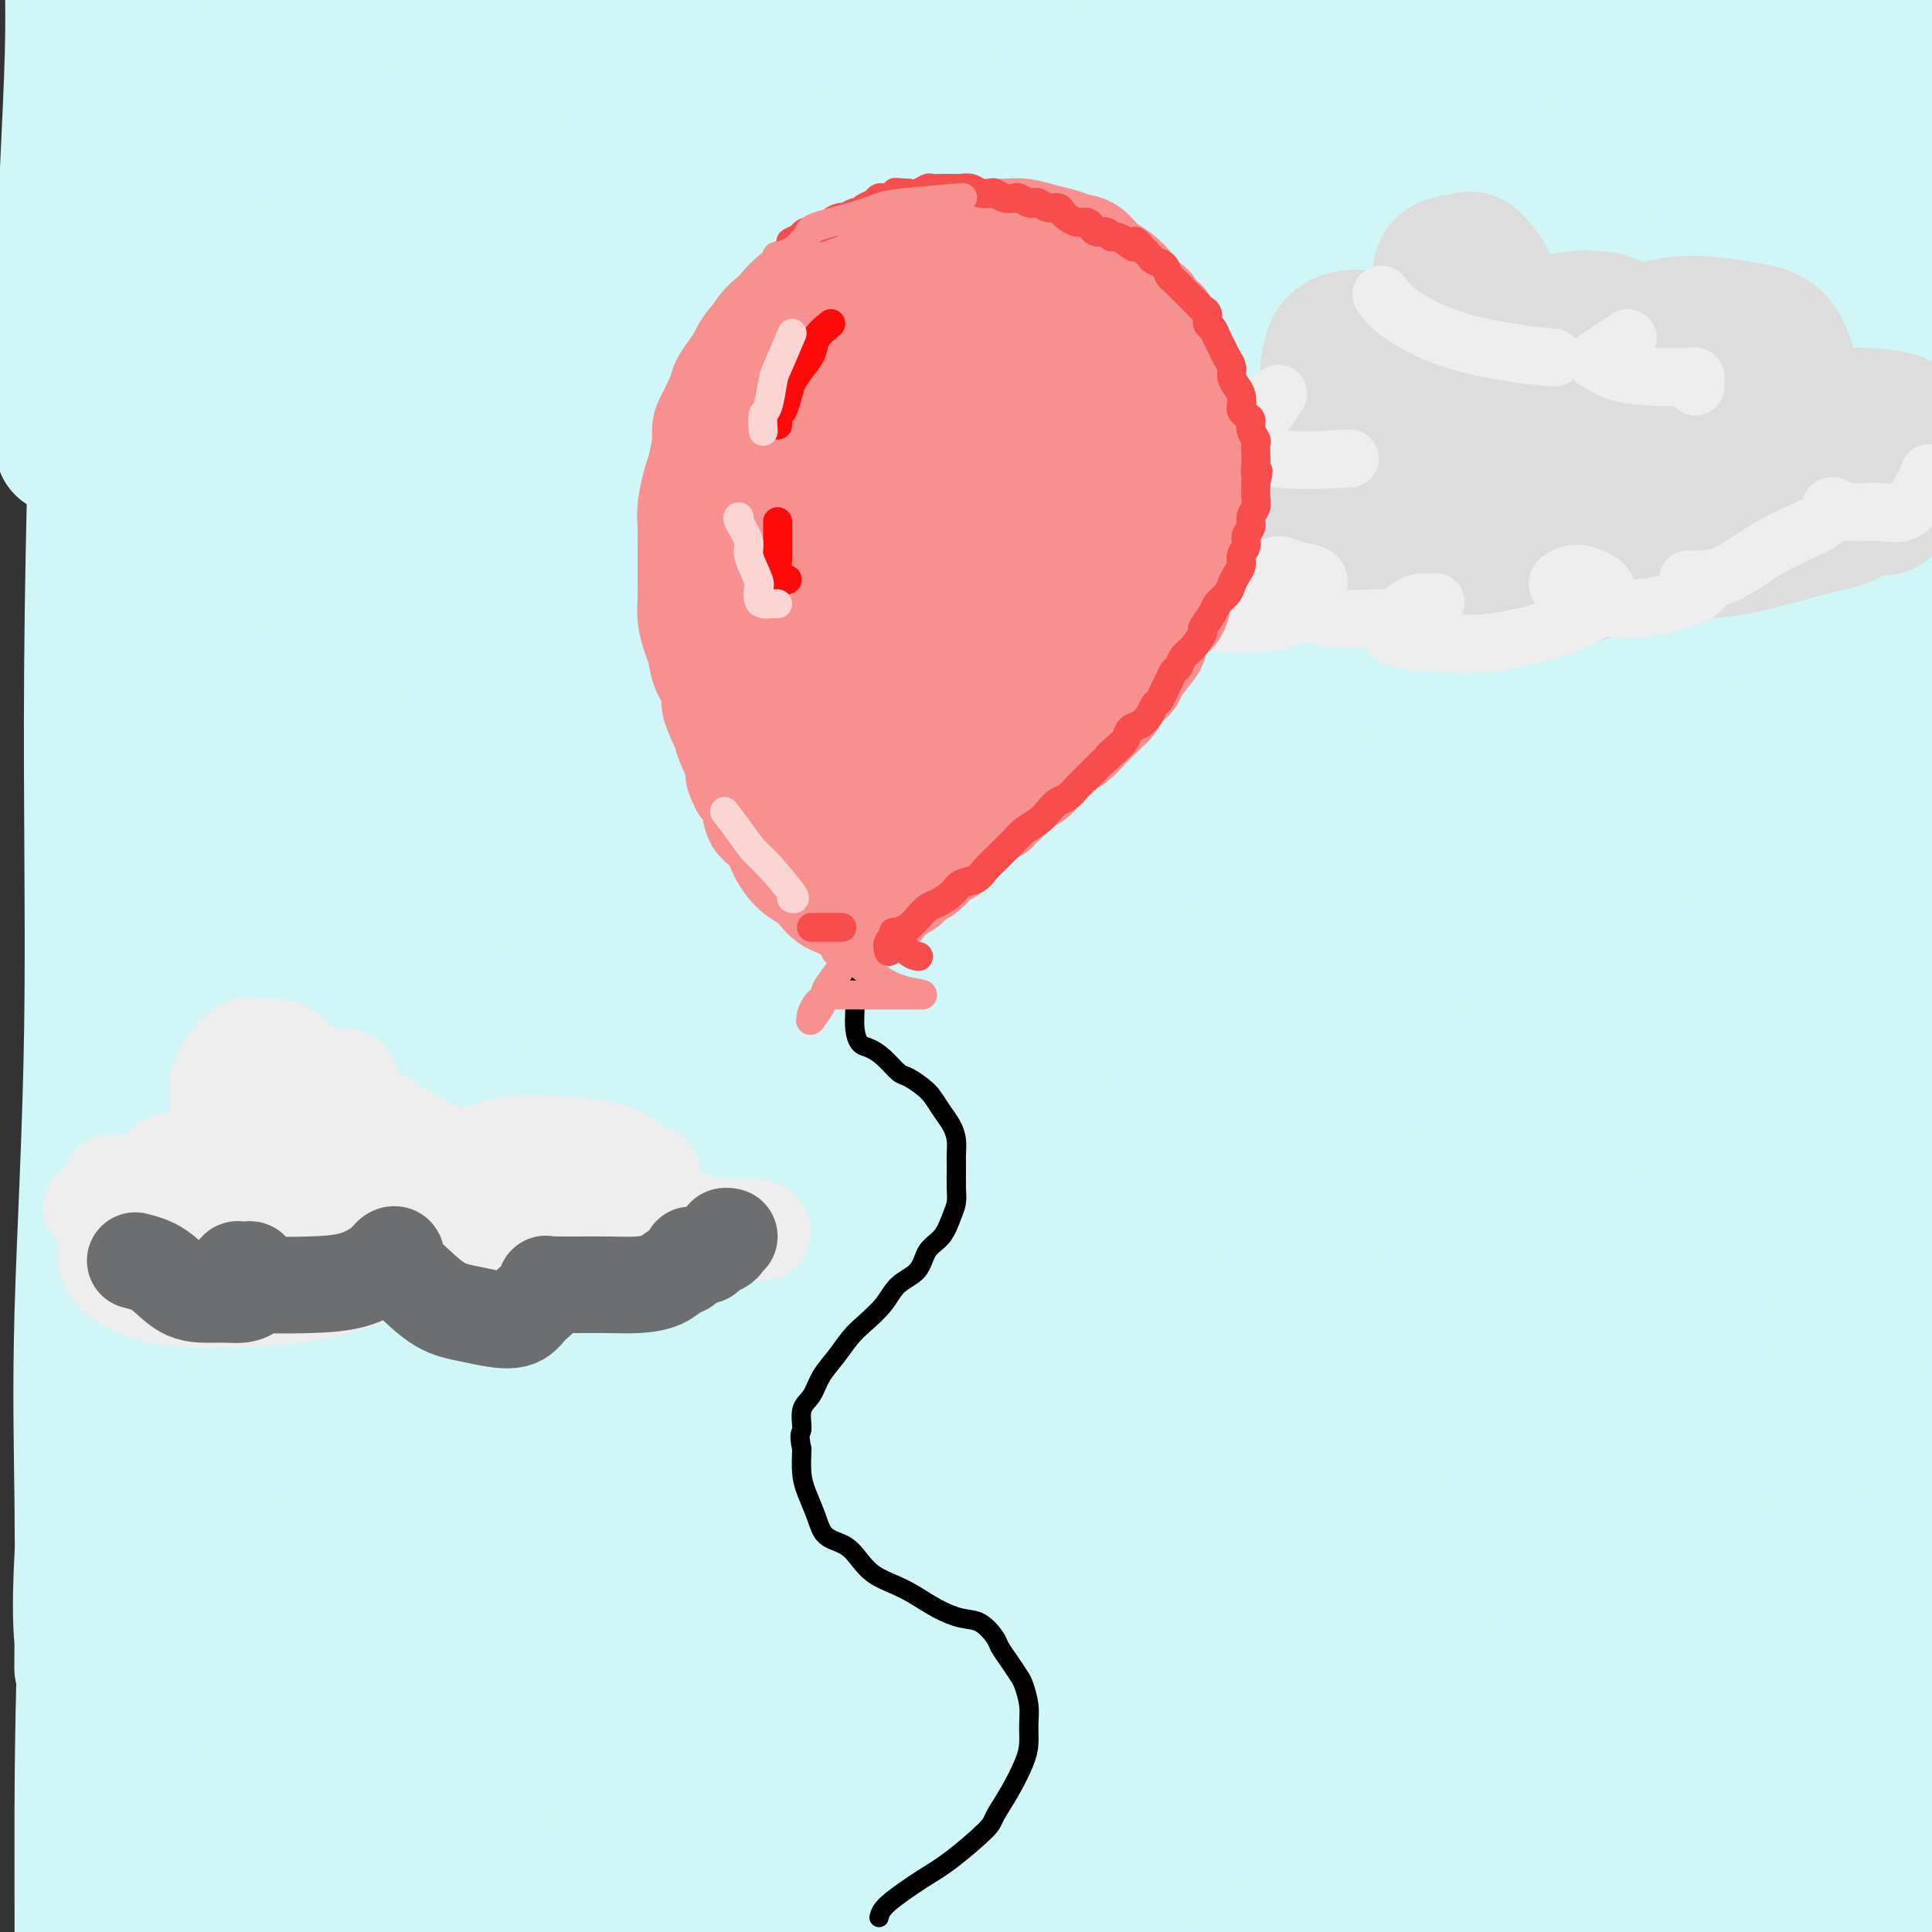 <svg viewBox='0 0 400 400' version='1.1' xmlns='http://www.w3.org/2000/svg' xmlns:xlink='http://www.w3.org/1999/xlink'><rect x="0" y="0" width="400" height="400" fill="#333333" stroke="none"/><g fill='none' stroke='#D0F6F7' stroke-width='28' stroke-linecap='round' stroke-linejoin='round'><path d='M198,227c-2.626,-0.677 -5.252,-1.354 -7,-2c-1.748,-0.646 -2.619,-1.261 -2,-2c0.619,-0.739 2.727,-1.603 10,-3c7.273,-1.397 19.709,-3.328 33,-6c13.291,-2.672 27.435,-6.085 40,-9c12.565,-2.915 23.552,-5.333 32,-7c8.448,-1.667 14.359,-2.582 17,-3c2.641,-0.418 2.013,-0.338 1,0c-1.013,0.338 -2.410,0.933 -7,2c-4.590,1.067 -12.372,2.607 -24,6c-11.628,3.393 -27.102,8.640 -43,14c-15.898,5.360 -32.221,10.833 -48,17c-15.779,6.167 -31.012,13.027 -44,18c-12.988,4.973 -23.729,8.058 -31,11c-7.271,2.942 -11.073,5.741 -13,7c-1.927,1.259 -1.981,0.978 -2,1c-0.019,0.022 -0.003,0.346 6,-1c6.003,-1.346 17.992,-4.363 33,-10c15.008,-5.637 33.036,-13.895 51,-22c17.964,-8.105 35.865,-16.058 54,-24c18.135,-7.942 36.504,-15.872 52,-23c15.496,-7.128 28.118,-13.455 38,-17c9.882,-3.545 17.025,-4.308 21,-5c3.975,-0.692 4.783,-1.311 5,-1c0.217,0.311 -0.156,1.553 -8,8c-7.844,6.447 -23.157,18.098 -36,27c-12.843,8.902 -23.216,15.056 -43,29c-19.784,13.944 -48.980,35.677 -71,52c-22.020,16.323 -36.863,27.235 -50,37c-13.137,9.765 -24.569,18.382 -36,27'/><path d='M126,348c-41.750,30.961 -24.126,18.365 -19,15c5.126,-3.365 -2.247,2.502 -5,5c-2.753,2.498 -0.887,1.627 1,0c1.887,-1.627 3.795,-4.008 12,-10c8.205,-5.992 22.706,-15.593 39,-27c16.294,-11.407 34.379,-24.619 53,-38c18.621,-13.381 37.776,-26.929 56,-39c18.224,-12.071 35.516,-22.664 41,-26c5.484,-3.336 -0.840,0.585 11,-6c11.840,-6.585 41.844,-23.676 53,-29c11.156,-5.324 3.462,1.120 0,4c-3.462,2.880 -2.694,2.195 -13,12c-10.306,9.805 -31.686,30.100 -49,48c-17.314,17.900 -30.561,33.407 -44,50c-13.439,16.593 -27.069,34.274 -38,50c-10.931,15.726 -19.162,29.499 -25,40c-5.838,10.501 -9.281,17.732 -11,22c-1.719,4.268 -1.712,5.573 -1,6c0.712,0.427 2.128,-0.024 6,-2c3.872,-1.976 10.198,-5.478 20,-16c9.802,-10.522 23.079,-28.064 36,-47c12.921,-18.936 25.488,-39.267 37,-60c11.512,-20.733 21.971,-41.870 31,-61c9.029,-19.130 16.629,-36.255 22,-51c5.371,-14.745 8.514,-27.112 11,-36c2.486,-8.888 4.315,-14.298 5,-17c0.685,-2.702 0.225,-2.696 0,-2c-0.225,0.696 -0.215,2.084 -1,4c-0.785,1.916 -2.365,4.362 -4,17c-1.635,12.638 -3.324,35.468 -4,55c-0.676,19.532 -0.338,35.766 0,52'/><path d='M346,261c1.051,16.672 3.679,32.354 6,46c2.321,13.646 4.337,25.258 6,34c1.663,8.742 2.975,14.614 4,18c1.025,3.386 1.762,4.286 2,4c0.238,-0.286 -0.025,-1.759 0,-4c0.025,-2.241 0.337,-5.250 0,-17c-0.337,-11.750 -1.323,-32.243 -3,-55c-1.677,-22.757 -4.043,-47.780 -6,-71c-1.957,-23.220 -3.503,-44.636 -5,-65c-1.497,-20.364 -2.944,-39.675 -4,-56c-1.056,-16.325 -1.722,-29.665 -2,-37c-0.278,-7.335 -0.167,-8.666 0,-10c0.167,-1.334 0.389,-2.672 0,6c-0.389,8.672 -1.389,27.353 -2,51c-0.611,23.647 -0.835,52.261 -1,82c-0.165,29.739 -0.273,60.603 0,90c0.273,29.397 0.926,57.328 2,83c1.074,25.672 2.570,49.086 4,67c1.430,17.914 2.793,30.327 4,37c1.207,6.673 2.257,7.607 3,8c0.743,0.393 1.179,0.246 2,-4c0.821,-4.246 2.029,-12.591 3,-31c0.971,-18.409 1.707,-46.881 2,-76c0.293,-29.119 0.142,-58.884 0,-88c-0.142,-29.116 -0.277,-57.582 0,-86c0.277,-28.418 0.965,-56.788 2,-81c1.035,-24.212 2.415,-44.267 4,-60c1.585,-15.733 3.373,-27.145 5,-34c1.627,-6.855 3.092,-9.153 4,-9c0.908,0.153 1.259,2.758 2,15c0.741,12.242 1.870,34.121 3,56'/><path d='M381,74c1.414,26.607 2.448,57.626 4,88c1.552,30.374 3.621,60.103 5,89c1.379,28.897 2.066,56.963 3,83c0.934,26.037 2.115,50.044 3,69c0.885,18.956 1.476,32.861 2,41c0.524,8.139 0.982,10.514 1,11c0.018,0.486 -0.405,-0.915 0,-5c0.405,-4.085 1.639,-10.853 2,-29c0.361,-18.147 -0.151,-47.672 -1,-77c-0.849,-29.328 -2.035,-58.460 -3,-88c-0.965,-29.540 -1.711,-59.488 -2,-88c-0.289,-28.512 -0.123,-55.589 0,-79c0.123,-23.411 0.204,-43.157 1,-57c0.796,-13.843 2.308,-21.783 3,-25c0.692,-3.217 0.565,-1.712 1,-1c0.435,0.712 1.434,0.630 0,19c-1.434,18.370 -5.301,55.193 -8,87c-2.699,31.807 -4.231,58.598 -6,88c-1.769,29.402 -3.775,61.414 -5,91c-1.225,29.586 -1.668,56.748 -2,80c-0.332,23.252 -0.554,42.596 -1,56c-0.446,13.404 -1.115,20.867 -2,23c-0.885,2.133 -1.985,-1.065 -3,-4c-1.015,-2.935 -1.946,-5.607 -5,-23c-3.054,-17.393 -8.230,-49.508 -13,-82c-4.770,-32.492 -9.135,-65.360 -12,-98c-2.865,-32.640 -4.232,-65.053 -5,-96c-0.768,-30.947 -0.938,-60.429 0,-85c0.938,-24.571 2.983,-44.231 5,-57c2.017,-12.769 4.005,-18.648 5,-20c0.995,-1.352 0.998,1.824 1,5'/><path d='M349,-10c-0.468,10.526 -2.139,34.340 -4,62c-1.861,27.660 -3.913,59.165 -6,92c-2.087,32.835 -4.208,67.001 -6,100c-1.792,32.999 -3.255,64.830 -4,93c-0.745,28.170 -0.772,52.677 -1,70c-0.228,17.323 -0.659,27.461 -1,32c-0.341,4.539 -0.594,3.479 -1,2c-0.406,-1.479 -0.966,-3.376 -3,-19c-2.034,-15.624 -5.542,-44.974 -8,-78c-2.458,-33.026 -3.864,-69.726 -5,-106c-1.136,-36.274 -2.000,-72.121 -2,-105c0.000,-32.879 0.866,-62.791 3,-88c2.134,-25.209 5.536,-45.715 8,-58c2.464,-12.285 3.989,-16.350 5,-18c1.011,-1.650 1.508,-0.885 1,9c-0.508,9.885 -2.020,28.891 -5,54c-2.980,25.109 -7.429,56.321 -11,86c-3.571,29.679 -6.263,57.827 -9,94c-2.737,36.173 -5.518,80.373 -7,111c-1.482,30.627 -1.665,47.682 -2,59c-0.335,11.318 -0.823,16.900 -1,19c-0.177,2.100 -0.042,0.719 0,-4c0.042,-4.719 -0.009,-12.775 -1,-35c-0.991,-22.225 -2.921,-58.619 -4,-96c-1.079,-37.381 -1.308,-75.747 0,-113c1.308,-37.253 4.152,-73.391 7,-107c2.848,-33.609 5.700,-64.688 9,-88c3.300,-23.312 7.050,-38.857 9,-47c1.950,-8.143 2.102,-8.885 2,-6c-0.102,2.885 -0.458,9.396 -4,28c-3.542,18.604 -10.271,49.302 -17,80'/><path d='M291,13c-7.048,34.618 -14.169,67.165 -20,101c-5.831,33.835 -10.372,68.960 -15,113c-4.628,44.040 -9.344,96.995 -11,128c-1.656,31.005 -0.254,40.060 0,54c0.254,13.940 -0.640,32.765 -1,40c-0.360,7.235 -0.185,2.882 0,-3c0.185,-5.882 0.379,-13.291 0,-36c-0.379,-22.709 -1.332,-60.719 -2,-99c-0.668,-38.281 -1.051,-76.835 0,-116c1.051,-39.165 3.534,-78.941 7,-114c3.466,-35.059 7.914,-65.399 12,-90c4.086,-24.601 7.811,-43.461 10,-53c2.189,-9.539 2.843,-9.756 3,-9c0.157,0.756 -0.184,2.484 -3,16c-2.816,13.516 -8.109,38.820 -14,68c-5.891,29.180 -12.380,62.235 -17,98c-4.620,35.765 -7.370,74.238 -10,111c-2.630,36.762 -5.140,71.811 -6,103c-0.860,31.189 -0.069,58.518 0,77c0.069,18.482 -0.585,28.117 -1,32c-0.415,3.883 -0.591,2.013 -1,1c-0.409,-1.013 -1.051,-1.169 -2,-27c-0.949,-25.831 -2.206,-77.336 -3,-122c-0.794,-44.664 -1.125,-82.486 0,-120c1.125,-37.514 3.708,-74.719 7,-108c3.292,-33.281 7.294,-62.639 10,-84c2.706,-21.361 4.114,-34.724 5,-41c0.886,-6.276 1.248,-5.466 1,-2c-0.248,3.466 -1.105,9.587 -5,28c-3.895,18.413 -10.827,49.118 -17,82c-6.173,32.882 -11.586,67.941 -17,103'/><path d='M201,144c-8.144,52.316 -9.502,77.608 -11,108c-1.498,30.392 -3.134,65.886 -4,94c-0.866,28.114 -0.961,48.850 -1,61c-0.039,12.150 -0.020,15.715 0,19c0.020,3.285 0.042,6.289 0,-7c-0.042,-13.289 -0.147,-42.871 -1,-77c-0.853,-34.129 -2.454,-72.805 -3,-111c-0.546,-38.195 -0.038,-75.909 1,-112c1.038,-36.091 2.606,-70.561 5,-99c2.394,-28.439 5.615,-50.849 8,-64c2.385,-13.151 3.935,-17.044 5,-19c1.065,-1.956 1.646,-1.977 -1,9c-2.646,10.977 -8.518,32.951 -15,60c-6.482,27.049 -13.573,59.174 -20,94c-6.427,34.826 -12.191,72.352 -17,109c-4.809,36.648 -8.662,72.419 -11,104c-2.338,31.581 -3.161,58.974 -4,79c-0.839,20.026 -1.695,32.685 -2,39c-0.305,6.315 -0.058,6.284 0,5c0.058,-1.284 -0.072,-3.822 0,-19c0.072,-15.178 0.347,-42.996 0,-76c-0.347,-33.004 -1.315,-71.193 -1,-107c0.315,-35.807 1.915,-69.232 5,-107c3.085,-37.768 7.656,-79.878 11,-106c3.344,-26.122 5.461,-36.255 7,-42c1.539,-5.745 2.498,-7.100 3,-6c0.502,1.100 0.546,4.657 -2,19c-2.546,14.343 -7.682,39.473 -13,67c-5.318,27.527 -10.816,57.449 -15,89c-4.184,31.551 -7.052,64.729 -9,95c-1.948,30.271 -2.974,57.636 -4,85'/><path d='M112,328c-2.481,39.912 -2.183,49.693 -2,59c0.183,9.307 0.252,18.141 0,22c-0.252,3.859 -0.823,2.741 -1,-1c-0.177,-3.741 0.041,-10.107 0,-30c-0.041,-19.893 -0.341,-53.312 -1,-88c-0.659,-34.688 -1.677,-70.644 -2,-105c-0.323,-34.356 0.049,-67.111 1,-96c0.951,-28.889 2.479,-53.912 4,-72c1.521,-18.088 3.034,-29.240 4,-34c0.966,-4.760 1.386,-3.128 0,3c-1.386,6.128 -4.577,16.751 -10,35c-5.423,18.249 -13.079,44.123 -19,72c-5.921,27.877 -10.108,57.756 -14,88c-3.892,30.244 -7.487,60.855 -10,89c-2.513,28.145 -3.942,53.826 -5,74c-1.058,20.174 -1.746,34.841 -2,43c-0.254,8.159 -0.076,9.810 0,10c0.076,0.190 0.049,-1.080 0,-7c-0.049,-5.920 -0.119,-16.491 0,-37c0.119,-20.509 0.426,-50.957 0,-81c-0.426,-30.043 -1.585,-59.680 -2,-87c-0.415,-27.320 -0.087,-52.322 0,-75c0.087,-22.678 -0.069,-43.032 0,-57c0.069,-13.968 0.363,-21.549 0,-25c-0.363,-3.451 -1.382,-2.771 -2,-2c-0.618,0.771 -0.834,1.632 -4,14c-3.166,12.368 -9.282,36.243 -13,60c-3.718,23.757 -5.040,47.396 -6,73c-0.960,25.604 -1.560,53.173 -2,76c-0.440,22.827 -0.720,40.914 -1,59'/><path d='M25,308c-0.464,28.989 -0.124,33.960 0,39c0.124,5.040 0.033,10.149 0,12c-0.033,1.851 -0.008,0.445 0,-2c0.008,-2.445 -0.002,-5.928 0,-19c0.002,-13.072 0.014,-35.733 0,-61c-0.014,-25.267 -0.056,-53.141 0,-79c0.056,-25.859 0.209,-49.704 0,-71c-0.209,-21.296 -0.779,-40.043 -1,-55c-0.221,-14.957 -0.092,-26.124 0,-32c0.092,-5.876 0.146,-6.462 0,-6c-0.146,0.462 -0.491,1.971 -1,4c-0.509,2.029 -1.180,4.579 -2,22c-0.820,17.421 -1.789,49.712 -2,78c-0.211,28.288 0.336,52.574 0,75c-0.336,22.426 -1.553,42.992 -2,59c-0.447,16.008 -0.123,27.456 0,39c0.123,11.544 0.044,23.182 0,29c-0.044,5.818 -0.054,5.815 0,5c0.054,-0.815 0.172,-2.443 0,-5c-0.172,-2.557 -0.635,-6.042 0,-18c0.635,-11.958 2.366,-32.387 3,-55c0.634,-22.613 0.170,-47.408 0,-70c-0.170,-22.592 -0.047,-42.980 0,-62c0.047,-19.020 0.016,-36.671 0,-52c-0.016,-15.329 -0.018,-28.338 0,-37c0.018,-8.662 0.057,-12.979 0,-16c-0.057,-3.021 -0.209,-4.746 0,-3c0.209,1.746 0.778,6.963 1,9c0.222,2.037 0.098,0.895 0,14c-0.098,13.105 -0.171,40.459 0,64c0.171,23.541 0.585,43.271 1,63'/><path d='M22,177c0.250,33.718 -0.125,43.012 0,54c0.125,10.988 0.750,23.671 1,31c0.250,7.329 0.124,9.303 0,10c-0.124,0.697 -0.246,0.115 0,-1c0.246,-1.115 0.859,-2.765 1,-8c0.141,-5.235 -0.190,-14.056 0,-33c0.190,-18.944 0.900,-48.013 1,-73c0.100,-24.987 -0.411,-45.893 0,-66c0.411,-20.107 1.742,-39.416 3,-57c1.258,-17.584 2.441,-33.443 4,-44c1.559,-10.557 3.493,-15.812 5,-19c1.507,-3.188 2.588,-4.307 4,-3c1.412,1.307 3.155,5.041 5,10c1.845,4.959 3.791,11.142 7,33c3.209,21.858 7.682,59.390 11,89c3.318,29.610 5.481,51.297 8,73c2.519,21.703 5.393,43.420 8,62c2.607,18.580 4.948,34.021 7,45c2.052,10.979 3.816,17.497 5,21c1.184,3.503 1.788,3.993 2,3c0.212,-0.993 0.033,-3.469 0,-10c-0.033,-6.531 0.081,-17.119 0,-38c-0.081,-20.881 -0.358,-52.057 -1,-82c-0.642,-29.943 -1.648,-58.653 -2,-85c-0.352,-26.347 -0.048,-50.332 0,-70c0.048,-19.668 -0.159,-35.017 0,-45c0.159,-9.983 0.683,-14.598 1,-16c0.317,-1.402 0.425,0.408 1,2c0.575,1.592 1.616,2.967 0,21c-1.616,18.033 -5.890,52.724 -9,83c-3.110,30.276 -5.055,56.138 -7,82'/><path d='M77,146c-2.661,41.455 -1.315,62.593 -1,80c0.315,17.407 -0.403,31.082 0,53c0.403,21.918 1.927,52.079 3,68c1.073,15.921 1.695,17.603 2,18c0.305,0.397 0.293,-0.493 0,-3c-0.293,-2.507 -0.869,-6.633 -2,-23c-1.131,-16.367 -2.819,-44.975 -4,-79c-1.181,-34.025 -1.854,-73.467 -2,-110c-0.146,-36.533 0.236,-70.156 2,-101c1.764,-30.844 4.909,-58.910 8,-81c3.091,-22.090 6.128,-38.203 8,-47c1.872,-8.797 2.579,-10.277 3,-10c0.421,0.277 0.554,2.311 1,8c0.446,5.689 1.204,15.032 1,35c-0.204,19.968 -1.370,50.561 -2,81c-0.630,30.439 -0.725,60.725 0,97c0.725,36.275 2.268,78.541 4,110c1.732,31.459 3.653,52.113 6,72c2.347,19.887 5.121,39.007 7,49c1.879,9.993 2.863,10.859 3,11c0.137,0.141 -0.572,-0.444 0,-10c0.572,-9.556 2.426,-28.083 3,-55c0.574,-26.917 -0.130,-62.225 2,-112c2.130,-49.775 7.095,-114.019 10,-151c2.905,-36.981 3.751,-46.701 7,-68c3.249,-21.299 8.902,-54.176 13,-73c4.098,-18.824 6.639,-23.594 8,-26c1.361,-2.406 1.540,-2.449 2,3c0.460,5.449 1.201,16.390 0,40c-1.201,23.610 -4.343,59.889 -7,96c-2.657,36.111 -4.828,72.056 -7,108'/><path d='M145,126c-2.679,51.190 -2.378,77.164 -2,106c0.378,28.836 0.833,60.534 2,90c1.167,29.466 3.045,56.699 4,73c0.955,16.301 0.987,21.669 1,24c0.013,2.331 0.006,1.624 0,-5c-0.006,-6.624 -0.011,-19.166 0,-46c0.011,-26.834 0.037,-67.959 1,-111c0.963,-43.041 2.861,-87.997 5,-130c2.139,-42.003 4.518,-81.054 8,-116c3.482,-34.946 8.066,-65.788 12,-89c3.934,-23.212 7.217,-38.796 9,-47c1.783,-8.204 2.066,-9.030 3,-7c0.934,2.030 2.521,6.914 2,24c-0.521,17.086 -3.148,46.373 -6,79c-2.852,32.627 -5.927,68.592 -8,105c-2.073,36.408 -3.142,73.257 -4,108c-0.858,34.743 -1.505,67.378 -1,95c0.505,27.622 2.163,50.231 3,67c0.837,16.769 0.853,27.700 1,32c0.147,4.300 0.424,1.970 0,-1c-0.424,-2.970 -1.548,-6.578 0,-39c1.548,-32.422 5.767,-93.656 8,-133c2.233,-39.344 2.481,-56.797 5,-87c2.519,-30.203 7.310,-73.154 12,-108c4.690,-34.846 9.280,-61.585 14,-82c4.720,-20.415 9.571,-34.504 13,-42c3.429,-7.496 5.435,-8.398 7,-6c1.565,2.398 2.687,8.096 2,25c-0.687,16.904 -3.185,45.013 -6,76c-2.815,30.987 -5.947,64.854 -8,98c-2.053,33.146 -3.026,65.573 -4,98'/><path d='M218,177c-3.479,57.991 -3.176,66.970 -3,84c0.176,17.030 0.223,42.112 0,57c-0.223,14.888 -0.718,19.582 -1,21c-0.282,1.418 -0.350,-0.441 -1,-2c-0.650,-1.559 -1.881,-2.818 -2,-28c-0.119,-25.182 0.875,-74.288 3,-115c2.125,-40.712 5.382,-73.029 10,-105c4.618,-31.971 10.597,-63.596 15,-91c4.403,-27.404 7.229,-50.586 11,-68c3.771,-17.414 8.486,-29.058 11,-35c2.514,-5.942 2.828,-6.181 4,-5c1.172,1.181 3.203,3.782 4,14c0.797,10.218 0.360,28.053 -1,53c-1.360,24.947 -3.644,57.007 -5,88c-1.356,30.993 -1.785,60.917 -2,89c-0.215,28.083 -0.216,54.323 0,75c0.216,20.677 0.650,35.792 1,46c0.350,10.208 0.615,15.510 1,17c0.385,1.490 0.889,-0.831 1,-4c0.111,-3.169 -0.170,-7.185 0,-16c0.170,-8.815 0.791,-22.428 5,-68c4.209,-45.572 12.006,-123.104 16,-158c3.994,-34.896 4.186,-27.156 6,-33c1.814,-5.844 5.252,-25.271 9,-40c3.748,-14.729 7.808,-24.761 10,-29c2.192,-4.239 2.518,-2.687 3,0c0.482,2.687 1.121,6.507 1,17c-0.121,10.493 -1.001,27.658 -3,51c-1.999,23.342 -5.115,52.861 -7,81c-1.885,28.139 -2.539,54.897 -3,80c-0.461,25.103 -0.731,48.552 -1,72'/><path d='M300,225c-0.351,35.372 0.772,47.803 2,63c1.228,15.197 2.560,33.161 4,45c1.440,11.839 2.988,17.552 4,21c1.012,3.448 1.488,4.632 2,4c0.512,-0.632 1.060,-3.080 1,-5c-0.060,-1.920 -0.729,-3.312 1,-18c1.729,-14.688 5.857,-42.671 9,-65c3.143,-22.329 5.301,-39.005 8,-53c2.699,-13.995 5.938,-25.310 9,-33c3.062,-7.690 5.946,-11.754 8,-13c2.054,-1.246 3.277,0.328 4,2c0.723,1.672 0.944,3.442 0,12c-0.944,8.558 -3.055,23.903 -6,43c-2.945,19.097 -6.725,41.945 -11,63c-4.275,21.055 -9.043,40.318 -14,58c-4.957,17.682 -10.101,33.783 -15,47c-4.899,13.217 -9.553,23.548 -15,32c-5.447,8.452 -11.689,15.023 -16,18c-4.311,2.977 -6.693,2.358 -9,2c-2.307,-0.358 -4.538,-0.456 -8,-3c-3.462,-2.544 -8.153,-7.534 -12,-14c-3.847,-6.466 -6.848,-14.406 -9,-28c-2.152,-13.594 -3.453,-32.840 -4,-41c-0.547,-8.160 -0.340,-5.233 2,-10c2.340,-4.767 6.812,-17.228 12,-25c5.188,-7.772 11.092,-10.857 17,-14c5.908,-3.143 11.821,-6.345 19,-8c7.179,-1.655 15.625,-1.763 22,-2c6.375,-0.237 10.678,-0.602 17,1c6.322,1.602 14.663,5.172 21,9c6.337,3.828 10.668,7.914 15,12'/><path d='M358,325c3.609,3.880 5.131,7.579 6,11c0.869,3.421 1.083,6.562 0,10c-1.083,3.438 -3.464,7.173 -7,11c-3.536,3.827 -8.227,7.747 -13,11c-4.773,3.253 -9.628,5.840 -15,8c-5.372,2.160 -11.259,3.891 -16,5c-4.741,1.109 -8.335,1.594 -14,2c-5.665,0.406 -13.402,0.733 -19,-1c-5.598,-1.733 -9.059,-5.525 -13,-10c-3.941,-4.475 -8.364,-9.634 -12,-15c-3.636,-5.366 -6.485,-10.938 -8,-16c-1.515,-5.062 -1.695,-9.612 -2,-13c-0.305,-3.388 -0.736,-5.612 0,-7c0.736,-1.388 2.639,-1.939 4,-2c1.361,-0.061 2.179,0.370 4,2c1.821,1.630 4.646,4.461 7,10c2.354,5.539 4.238,13.788 6,24c1.762,10.212 3.402,22.387 5,34c1.598,11.613 3.155,22.663 4,33c0.845,10.337 0.980,19.959 0,27c-0.980,7.041 -3.074,11.501 -5,14c-1.926,2.499 -3.685,3.038 -5,3c-1.315,-0.038 -2.185,-0.653 -4,-3c-1.815,-2.347 -4.575,-6.427 -8,-16c-3.425,-9.573 -7.514,-24.639 -10,-40c-2.486,-15.361 -3.369,-31.015 -4,-49c-0.631,-17.985 -1.012,-38.300 0,-53c1.012,-14.700 3.416,-23.786 6,-32c2.584,-8.214 5.350,-15.558 8,-20c2.650,-4.442 5.186,-5.984 7,-6c1.814,-0.016 2.907,1.492 4,3'/><path d='M264,250c1.550,2.666 3.427,7.833 6,19c2.573,11.167 5.844,28.336 8,47c2.156,18.664 3.199,38.825 4,58c0.801,19.175 1.360,37.364 1,54c-0.360,16.636 -1.638,31.719 -4,44c-2.362,12.281 -5.808,21.759 -9,27c-3.192,5.241 -6.129,6.243 -9,7c-2.871,0.757 -5.677,1.268 -10,-3c-4.323,-4.268 -10.164,-13.316 -16,-29c-5.836,-15.684 -11.666,-38.003 -16,-60c-4.334,-21.997 -7.173,-43.670 -9,-70c-1.827,-26.330 -2.642,-57.317 -3,-77c-0.358,-19.683 -0.258,-28.062 1,-40c1.258,-11.938 3.674,-27.434 5,-34c1.326,-6.566 1.563,-4.203 2,-2c0.437,2.203 1.075,4.246 1,15c-0.075,10.754 -0.861,30.220 -2,51c-1.139,20.780 -2.631,42.873 -4,65c-1.369,22.127 -2.617,44.289 -4,64c-1.383,19.711 -2.903,36.970 -4,50c-1.097,13.030 -1.770,21.832 -2,26c-0.230,4.168 -0.015,3.701 0,3c0.015,-0.701 -0.169,-1.637 0,-11c0.169,-9.363 0.693,-27.151 1,-51c0.307,-23.849 0.399,-53.757 1,-81c0.601,-27.243 1.712,-51.822 3,-74c1.288,-22.178 2.754,-41.957 4,-55c1.246,-13.043 2.272,-19.352 3,-22c0.728,-2.648 1.158,-1.636 0,3c-1.158,4.636 -3.902,12.896 -8,29c-4.098,16.104 -9.549,40.052 -15,64'/><path d='M189,267c-5.997,28.731 -9.490,52.560 -14,77c-4.510,24.440 -10.038,49.492 -14,71c-3.962,21.508 -6.357,39.470 -9,51c-2.643,11.530 -5.535,16.626 -7,19c-1.465,2.374 -1.505,2.027 -2,-1c-0.495,-3.027 -1.445,-8.733 -2,-26c-0.555,-17.267 -0.714,-46.095 0,-76c0.714,-29.905 2.302,-60.887 5,-90c2.698,-29.113 6.506,-56.355 11,-79c4.494,-22.645 9.674,-40.692 13,-52c3.326,-11.308 4.796,-15.878 6,-18c1.204,-2.122 2.140,-1.797 2,3c-0.140,4.797 -1.356,14.065 -3,23c-1.644,8.935 -3.714,17.535 -8,61c-4.286,43.465 -10.786,121.795 -14,163c-3.214,41.205 -3.141,45.287 -4,54c-0.859,8.713 -2.650,22.059 -4,28c-1.350,5.941 -2.260,4.479 -3,4c-0.740,-0.479 -1.308,0.025 -3,-8c-1.692,-8.025 -4.506,-24.580 -7,-43c-2.494,-18.420 -4.668,-38.706 -6,-76c-1.332,-37.294 -1.821,-91.595 -2,-117c-0.179,-25.405 -0.048,-21.912 0,-33c0.048,-11.088 0.011,-36.756 0,-52c-0.011,-15.244 0.003,-20.065 0,-23c-0.003,-2.935 -0.023,-3.982 -2,0c-1.977,3.982 -5.911,12.995 -11,28c-5.089,15.005 -11.332,36.001 -17,59c-5.668,22.999 -10.762,48.000 -15,72c-4.238,24.000 -7.619,47.000 -11,70'/><path d='M68,356c-5.214,33.007 -5.250,44.524 -6,56c-0.750,11.476 -2.214,22.912 -3,29c-0.786,6.088 -0.894,6.827 -1,7c-0.106,0.173 -0.212,-0.220 0,-4c0.212,-3.780 0.740,-10.947 2,-27c1.260,-16.053 3.252,-40.992 5,-65c1.748,-24.008 3.250,-47.086 5,-67c1.750,-19.914 3.746,-36.664 5,-50c1.254,-13.336 1.765,-23.257 2,-28c0.235,-4.743 0.192,-4.309 0,-3c-0.192,1.309 -0.535,3.493 -2,9c-1.465,5.507 -4.052,14.337 -7,29c-2.948,14.663 -6.257,35.161 -9,55c-2.743,19.839 -4.921,39.021 -7,62c-2.079,22.979 -4.060,49.754 -6,67c-1.940,17.246 -3.840,24.961 -5,31c-1.160,6.039 -1.579,10.402 -2,12c-0.421,1.598 -0.842,0.431 -1,-1c-0.158,-1.431 -0.053,-3.124 0,-10c0.053,-6.876 0.052,-18.933 0,-36c-0.052,-17.067 -0.157,-39.144 0,-59c0.157,-19.856 0.575,-37.489 1,-55c0.425,-17.511 0.858,-34.898 1,-49c0.142,-14.102 -0.006,-24.919 0,-31c0.006,-6.081 0.168,-7.428 0,-8c-0.168,-0.572 -0.664,-0.370 -2,2c-1.336,2.370 -3.513,6.909 -6,16c-2.487,9.091 -5.285,22.736 -7,39c-1.715,16.264 -2.346,35.148 -3,53c-0.654,17.852 -1.330,34.672 -2,50c-0.670,15.328 -1.335,29.164 -2,43'/><path d='M18,423c-1.088,25.846 -0.307,17.460 0,15c0.307,-2.460 0.142,1.007 0,1c-0.142,-0.007 -0.260,-3.487 0,-6c0.260,-2.513 0.900,-4.059 1,-13c0.100,-8.941 -0.338,-25.277 0,-44c0.338,-18.723 1.453,-39.835 2,-57c0.547,-17.165 0.525,-30.384 1,-44c0.475,-13.616 1.448,-27.628 2,-37c0.552,-9.372 0.683,-14.104 1,-18c0.317,-3.896 0.821,-6.957 1,-8c0.179,-1.043 0.035,-0.067 0,2c-0.035,2.067 0.039,5.226 0,10c-0.039,4.774 -0.192,11.163 -1,23c-0.808,11.837 -2.270,29.121 -3,45c-0.730,15.879 -0.729,30.352 -1,44c-0.271,13.648 -0.815,26.470 -1,39c-0.185,12.530 -0.011,24.768 0,32c0.011,7.232 -0.141,9.457 0,11c0.141,1.543 0.577,2.403 1,2c0.423,-0.403 0.835,-2.071 1,-4c0.165,-1.929 0.082,-4.120 0,-10c-0.082,-5.880 -0.165,-15.451 0,-29c0.165,-13.549 0.577,-31.078 1,-46c0.423,-14.922 0.855,-27.239 1,-39c0.145,-11.761 0.002,-22.968 0,-31c-0.002,-8.032 0.137,-12.889 0,-16c-0.137,-3.111 -0.551,-4.477 -1,-4c-0.449,0.477 -0.935,2.798 -1,5c-0.065,2.202 0.290,4.285 0,10c-0.290,5.715 -1.226,15.061 -2,28c-0.774,12.939 -1.387,29.469 -2,46'/><path d='M18,330c-1.004,24.262 -1.012,40.416 -1,55c0.012,14.584 0.046,27.596 0,38c-0.046,10.404 -0.172,18.200 0,24c0.172,5.800 0.643,9.605 1,11c0.357,1.395 0.602,0.382 1,-1c0.398,-1.382 0.951,-3.131 1,-5c0.049,-1.869 -0.405,-3.858 0,-11c0.405,-7.142 1.670,-19.436 3,-34c1.330,-14.564 2.724,-31.399 5,-46c2.276,-14.601 5.434,-26.969 9,-38c3.566,-11.031 7.541,-20.727 11,-28c3.459,-7.273 6.402,-12.125 9,-15c2.598,-2.875 4.852,-3.773 6,-3c1.148,0.773 1.192,3.218 2,6c0.808,2.782 2.381,5.902 4,15c1.619,9.098 3.283,24.176 5,40c1.717,15.824 3.487,32.396 5,47c1.513,14.604 2.770,27.241 4,38c1.230,10.759 2.432,19.639 3,24c0.568,4.361 0.503,4.201 1,4c0.497,-0.201 1.555,-0.443 2,-2c0.445,-1.557 0.277,-4.429 1,-11c0.723,-6.571 2.338,-16.840 4,-32c1.662,-15.160 3.371,-35.209 5,-52c1.629,-16.791 3.180,-30.324 4,-48c0.820,-17.676 0.911,-39.496 1,-49c0.089,-9.504 0.176,-6.693 0,-7c-0.176,-0.307 -0.614,-3.732 -1,-4c-0.386,-0.268 -0.719,2.620 -2,6c-1.281,3.380 -3.509,7.251 -6,18c-2.491,10.749 -5.246,28.374 -8,46'/><path d='M87,316c-3.608,20.937 -4.627,38.278 -6,55c-1.373,16.722 -3.100,32.825 -4,49c-0.900,16.175 -0.972,32.421 -1,41c-0.028,8.579 -0.011,9.492 0,10c0.011,0.508 0.017,0.613 0,0c-0.017,-0.613 -0.056,-1.943 0,-8c0.056,-6.057 0.207,-16.842 0,-36c-0.207,-19.158 -0.773,-46.691 -2,-73c-1.227,-26.309 -3.115,-51.394 -4,-79c-0.885,-27.606 -0.766,-57.731 -1,-85c-0.234,-27.269 -0.821,-51.681 -1,-74c-0.179,-22.319 0.050,-42.546 0,-61c-0.050,-18.454 -0.378,-35.136 -1,-49c-0.622,-13.864 -1.538,-24.912 -3,-33c-1.462,-8.088 -3.471,-13.218 -5,-16c-1.529,-2.782 -2.578,-3.217 -4,-3c-1.422,0.217 -3.216,1.085 -5,3c-1.784,1.915 -3.559,4.877 -7,10c-3.441,5.123 -8.548,12.405 -12,22c-3.452,9.595 -5.251,21.502 -7,32c-1.749,10.498 -3.449,19.588 -5,29c-1.551,9.412 -2.951,19.145 -4,26c-1.049,6.855 -1.745,10.831 -2,13c-0.255,2.169 -0.069,2.531 0,3c0.069,0.469 0.021,1.044 0,0c-0.021,-1.044 -0.016,-3.708 0,-6c0.016,-2.292 0.043,-4.214 0,-8c-0.043,-3.786 -0.156,-9.438 0,-17c0.156,-7.562 0.580,-17.036 1,-26c0.420,-8.964 0.834,-17.418 1,-24c0.166,-6.582 0.083,-11.291 0,-16'/><path d='M15,-5c0.549,-15.952 0.922,-7.333 1,-5c0.078,2.333 -0.138,-1.621 0,-3c0.138,-1.379 0.629,-0.183 1,1c0.371,1.183 0.621,2.353 1,4c0.379,1.647 0.887,3.771 2,8c1.113,4.229 2.830,10.563 4,21c1.170,10.437 1.793,24.978 4,40c2.207,15.022 5.998,30.526 10,49c4.002,18.474 8.214,39.917 11,55c2.786,15.083 4.145,23.806 6,31c1.855,7.194 4.205,12.858 6,16c1.795,3.142 3.036,3.761 5,3c1.964,-0.761 4.651,-2.902 8,-6c3.349,-3.098 7.359,-7.154 14,-17c6.641,-9.846 15.911,-25.481 26,-43c10.089,-17.519 20.996,-36.923 31,-56c10.004,-19.077 19.106,-37.827 29,-55c9.894,-17.173 20.580,-32.768 30,-46c9.420,-13.232 17.575,-24.099 26,-32c8.425,-7.901 17.119,-12.836 24,-16c6.881,-3.164 11.948,-4.558 18,0c6.052,4.558 13.090,15.066 17,24c3.910,8.934 4.691,16.294 6,29c1.309,12.706 3.146,30.760 4,54c0.854,23.240 0.725,51.668 0,74c-0.725,22.332 -2.047,38.568 -3,54c-0.953,15.432 -1.537,30.061 -2,41c-0.463,10.939 -0.804,18.190 -1,22c-0.196,3.810 -0.245,4.180 0,4c0.245,-0.180 0.784,-0.908 2,-5c1.216,-4.092 3.108,-11.546 5,-19'/><path d='M300,222c3.807,-12.605 9.826,-32.116 16,-53c6.174,-20.884 12.503,-43.141 19,-64c6.497,-20.859 13.162,-40.322 19,-57c5.838,-16.678 10.848,-30.572 16,-41c5.152,-10.428 10.447,-17.390 14,-21c3.553,-3.610 5.365,-3.869 6,-3c0.635,0.869 0.095,2.865 0,8c-0.095,5.135 0.257,13.409 -2,26c-2.257,12.591 -7.123,29.498 -13,58c-5.877,28.502 -12.765,68.599 -17,94c-4.235,25.401 -5.818,36.104 -8,61c-2.182,24.896 -4.964,63.984 -6,90c-1.036,26.016 -0.326,38.961 0,51c0.326,12.039 0.267,23.171 1,29c0.733,5.829 2.257,6.353 4,6c1.743,-0.353 3.704,-1.583 5,-3c1.296,-1.417 1.926,-3.020 6,-12c4.074,-8.980 11.592,-25.337 19,-41c7.408,-15.663 14.707,-30.631 24,-47c9.293,-16.369 20.579,-34.138 30,-47c9.421,-12.862 16.977,-20.818 20,-24c3.023,-3.182 1.511,-1.591 0,0'/><path d='M307,112c-0.357,0.230 -0.713,0.459 1,10c1.713,9.541 5.497,28.392 7,35c1.503,6.608 0.726,0.972 1,6c0.274,5.028 1.598,20.719 2,35c0.402,14.281 -0.117,27.152 0,39c0.117,11.848 0.869,22.674 1,33c0.131,10.326 -0.359,20.153 -1,25c-0.641,4.847 -1.433,4.713 -2,5c-0.567,0.287 -0.908,0.994 -1,1c-0.092,0.006 0.063,-0.688 0,-3c-0.063,-2.312 -0.346,-6.243 0,-13c0.346,-6.757 1.322,-16.341 3,-28c1.678,-11.659 4.060,-25.393 7,-40c2.940,-14.607 6.438,-30.087 10,-46c3.562,-15.913 7.187,-32.258 11,-47c3.813,-14.742 7.814,-27.879 10,-37c2.186,-9.121 2.556,-14.224 3,-17c0.444,-2.776 0.964,-3.224 1,-3c0.036,0.224 -0.410,1.120 -1,3c-0.590,1.880 -1.325,4.745 -2,9c-0.675,4.255 -1.291,9.899 -3,19c-1.709,9.101 -4.513,21.659 -8,36c-3.487,14.341 -7.659,30.466 -11,49c-3.341,18.534 -5.853,39.476 -9,59c-3.147,19.524 -6.929,37.629 -11,57c-4.071,19.371 -8.431,40.007 -12,55c-3.569,14.993 -6.345,24.344 -10,33c-3.655,8.656 -8.187,16.616 -12,22c-3.813,5.384 -6.906,8.192 -10,11'/><path d='M271,420c-4.034,5.605 -3.119,3.116 -3,2c0.119,-1.116 -0.558,-0.859 -1,-2c-0.442,-1.141 -0.648,-3.678 0,-8c0.648,-4.322 2.150,-10.428 5,-18c2.850,-7.572 7.047,-16.611 11,-24c3.953,-7.389 7.662,-13.129 10,-17c2.338,-3.871 3.305,-5.873 4,-7c0.695,-1.127 1.119,-1.381 0,-1c-1.119,0.381 -3.780,1.395 -7,3c-3.220,1.605 -7.000,3.800 -13,8c-6.000,4.200 -14.220,10.404 -24,18c-9.780,7.596 -21.121,16.585 -28,22c-6.879,5.415 -9.297,7.257 -11,8c-1.703,0.743 -2.693,0.388 -3,0c-0.307,-0.388 0.068,-0.809 1,-2c0.932,-1.191 2.422,-3.153 4,-5c1.578,-1.847 3.243,-3.581 5,-5c1.757,-1.419 3.605,-2.525 5,-3c1.395,-0.475 2.337,-0.320 4,0c1.663,0.320 4.047,0.806 5,1c0.953,0.194 0.477,0.097 0,0'/></g>
<g fill='none' stroke='#DDDDDD' stroke-width='28' stroke-linecap='round' stroke-linejoin='round'><path d='M270,110c-0.433,-0.085 -0.866,-0.171 -2,-1c-1.134,-0.829 -2.970,-2.402 -4,-3c-1.030,-0.598 -1.253,-0.220 -2,0c-0.747,0.220 -2.016,0.282 -3,1c-0.984,0.718 -1.682,2.093 -2,3c-0.318,0.907 -0.254,1.348 0,2c0.254,0.652 0.699,1.516 2,2c1.301,0.484 3.459,0.589 6,0c2.541,-0.589 5.466,-1.871 8,-3c2.534,-1.129 4.677,-2.105 6,-3c1.323,-0.895 1.826,-1.709 2,-2c0.174,-0.291 0.017,-0.057 0,0c-0.017,0.057 0.104,-0.062 -1,0c-1.104,0.062 -3.433,0.303 -5,1c-1.567,0.697 -2.370,1.848 -3,3c-0.630,1.152 -1.085,2.305 -1,3c0.085,0.695 0.710,0.933 2,1c1.290,0.067 3.244,-0.038 6,0c2.756,0.038 6.312,0.220 9,0c2.688,-0.220 4.507,-0.843 6,-1c1.493,-0.157 2.659,0.152 3,0c0.341,-0.152 -0.143,-0.764 0,-1c0.143,-0.236 0.915,-0.094 2,0c1.085,0.094 2.484,0.141 5,0c2.516,-0.141 6.147,-0.469 9,-1c2.853,-0.531 4.926,-1.266 7,-2'/><path d='M320,109c5.612,-0.971 3.643,-0.899 3,-1c-0.643,-0.101 0.040,-0.375 1,0c0.960,0.375 2.198,1.400 4,2c1.802,0.600 4.168,0.774 7,0c2.832,-0.774 6.131,-2.497 9,-4c2.869,-1.503 5.308,-2.788 7,-4c1.692,-1.212 2.635,-2.352 3,-3c0.365,-0.648 0.151,-0.804 0,-1c-0.151,-0.196 -0.239,-0.432 0,0c0.239,0.432 0.804,1.530 1,2c0.196,0.470 0.022,0.311 2,1c1.978,0.689 6.107,2.228 9,3c2.893,0.772 4.551,0.779 8,0c3.449,-0.779 8.688,-2.345 12,-4c3.312,-1.655 4.697,-3.400 6,-5c1.303,-1.600 2.524,-3.054 3,-4c0.476,-0.946 0.206,-1.383 0,-2c-0.206,-0.617 -0.350,-1.415 -2,-2c-1.650,-0.585 -4.807,-0.959 -8,-1c-3.193,-0.041 -6.422,0.250 -9,1c-2.578,0.750 -4.506,1.957 -6,3c-1.494,1.043 -2.554,1.921 -3,3c-0.446,1.079 -0.278,2.357 0,3c0.278,0.643 0.666,0.650 2,1c1.334,0.350 3.615,1.042 5,0c1.385,-1.042 1.873,-3.819 2,-5c0.127,-1.181 -0.107,-0.766 -1,-1c-0.893,-0.234 -2.447,-1.117 -4,-2'/><path d='M371,89c-3.192,-0.894 -8.674,-1.629 -12,-2c-3.326,-0.371 -4.498,-0.376 -7,0c-2.502,0.376 -6.334,1.134 -9,2c-2.666,0.866 -4.165,1.840 -5,3c-0.835,1.160 -1.004,2.507 -1,3c0.004,0.493 0.182,0.131 0,0c-0.182,-0.131 -0.724,-0.030 -1,0c-0.276,0.030 -0.285,-0.009 -2,0c-1.715,0.009 -5.136,0.068 -9,0c-3.864,-0.068 -8.169,-0.263 -13,0c-4.831,0.263 -10.187,0.986 -15,2c-4.813,1.014 -9.085,2.321 -13,3c-3.915,0.679 -7.475,0.730 -10,1c-2.525,0.270 -4.016,0.758 -5,1c-0.984,0.242 -1.462,0.237 -2,0c-0.538,-0.237 -1.137,-0.706 -2,-1c-0.863,-0.294 -1.991,-0.412 -3,-1c-1.009,-0.588 -1.899,-1.645 -4,-2c-2.101,-0.355 -5.412,-0.008 -8,0c-2.588,0.008 -4.451,-0.325 -7,0c-2.549,0.325 -5.783,1.306 -8,2c-2.217,0.694 -3.417,1.101 -5,2c-1.583,0.899 -3.551,2.290 -5,3c-1.449,0.710 -2.380,0.738 -3,1c-0.620,0.262 -0.929,0.756 -1,1c-0.071,0.244 0.097,0.237 0,0c-0.097,-0.237 -0.459,-0.703 -1,-1c-0.541,-0.297 -1.261,-0.426 -2,-1c-0.739,-0.574 -1.497,-1.593 -2,-2c-0.503,-0.407 -0.752,-0.204 -1,0'/><path d='M215,103c-0.257,0.584 2.600,3.544 4,5c1.400,1.456 1.341,1.407 4,3c2.659,1.593 8.035,4.829 14,6c5.965,1.171 12.518,0.276 18,-1c5.482,-1.276 9.894,-2.934 14,-5c4.106,-2.066 7.905,-4.538 11,-7c3.095,-2.462 5.487,-4.912 7,-7c1.513,-2.088 2.148,-3.814 2,-5c-0.148,-1.186 -1.080,-1.832 -2,-2c-0.920,-0.168 -1.827,0.140 -4,0c-2.173,-0.140 -5.611,-0.730 -8,0c-2.389,0.730 -3.729,2.780 -5,4c-1.271,1.220 -2.473,1.609 -3,2c-0.527,0.391 -0.380,0.783 0,1c0.380,0.217 0.991,0.260 3,0c2.009,-0.260 5.414,-0.822 9,-2c3.586,-1.178 7.352,-2.970 10,-5c2.648,-2.030 4.179,-4.296 5,-7c0.821,-2.704 0.931,-5.845 0,-8c-0.931,-2.155 -2.904,-3.325 -5,-4c-2.096,-0.675 -4.316,-0.854 -6,-1c-1.684,-0.146 -2.832,-0.259 -4,0c-1.168,0.259 -2.355,0.888 -3,2c-0.645,1.112 -0.749,2.705 -1,4c-0.251,1.295 -0.650,2.292 2,4c2.650,1.708 8.350,4.128 11,5c2.650,0.872 2.252,0.196 4,0c1.748,-0.196 5.642,0.087 8,-1c2.358,-1.087 3.179,-3.543 4,-6'/><path d='M304,78c1.145,-1.650 2.006,-2.776 2,-4c-0.006,-1.224 -0.880,-2.546 -2,-3c-1.120,-0.454 -2.485,-0.041 -4,0c-1.515,0.041 -3.180,-0.290 -4,0c-0.820,0.290 -0.795,1.202 -1,2c-0.205,0.798 -0.638,1.482 0,3c0.638,1.518 2.349,3.869 4,5c1.651,1.131 3.243,1.043 7,1c3.757,-0.043 9.678,-0.039 14,-1c4.322,-0.961 7.043,-2.885 9,-5c1.957,-2.115 3.149,-4.419 4,-6c0.851,-1.581 1.360,-2.437 1,-3c-0.360,-0.563 -1.589,-0.833 -3,-1c-1.411,-0.167 -3.006,-0.229 -5,0c-1.994,0.229 -4.388,0.751 -6,2c-1.612,1.249 -2.441,3.225 -3,5c-0.559,1.775 -0.848,3.347 0,5c0.848,1.653 2.832,3.386 5,5c2.168,1.614 4.519,3.109 8,4c3.481,0.891 8.092,1.178 12,1c3.908,-0.178 7.112,-0.821 9,-2c1.888,-1.179 2.461,-2.896 3,-4c0.539,-1.104 1.045,-1.596 1,-2c-0.045,-0.404 -0.640,-0.720 -2,-1c-1.360,-0.280 -3.484,-0.525 -5,0c-1.516,0.525 -2.424,1.819 -3,3c-0.576,1.181 -0.820,2.250 -1,3c-0.180,0.750 -0.296,1.180 1,2c1.296,0.820 4.003,2.028 7,2c2.997,-0.028 6.285,-1.294 9,-3c2.715,-1.706 4.858,-3.853 7,-6'/><path d='M368,80c3.023,-2.249 2.580,-3.373 2,-5c-0.580,-1.627 -1.298,-3.759 -3,-5c-1.702,-1.241 -4.389,-1.593 -7,-2c-2.611,-0.407 -5.147,-0.870 -8,-1c-2.853,-0.130 -6.022,0.074 -9,1c-2.978,0.926 -5.764,2.573 -8,4c-2.236,1.427 -3.922,2.632 -6,4c-2.078,1.368 -4.549,2.898 -6,4c-1.451,1.102 -1.883,1.777 -3,2c-1.117,0.223 -2.919,-0.004 -4,0c-1.081,0.004 -1.442,0.240 -2,0c-0.558,-0.240 -1.312,-0.957 -2,-2c-0.688,-1.043 -1.308,-2.412 -2,-4c-0.692,-1.588 -1.455,-3.394 -2,-5c-0.545,-1.606 -0.870,-3.013 -1,-4c-0.130,-0.987 -0.064,-1.556 0,-2c0.064,-0.444 0.124,-0.765 0,-1c-0.124,-0.235 -0.434,-0.385 0,0c0.434,0.385 1.610,1.305 2,2c0.390,0.695 -0.007,1.164 0,2c0.007,0.836 0.419,2.038 0,3c-0.419,0.962 -1.667,1.682 -3,2c-1.333,0.318 -2.749,0.232 -4,0c-1.251,-0.232 -2.335,-0.611 -3,-2c-0.665,-1.389 -0.909,-3.787 -1,-6c-0.091,-2.213 -0.029,-4.242 0,-6c0.029,-1.758 0.024,-3.244 1,-4c0.976,-0.756 2.932,-0.780 4,-1c1.068,-0.220 1.249,-0.636 2,0c0.751,0.636 2.072,2.325 3,4c0.928,1.675 1.464,3.338 2,5'/><path d='M310,63c1.098,2.264 0.343,3.425 0,5c-0.343,1.575 -0.273,3.565 -1,5c-0.727,1.435 -2.250,2.316 -3,3c-0.750,0.684 -0.728,1.172 -1,2c-0.272,0.828 -0.840,1.995 -1,3c-0.160,1.005 0.087,1.848 1,3c0.913,1.152 2.491,2.612 5,4c2.509,1.388 5.950,2.702 9,4c3.050,1.298 5.711,2.579 10,3c4.289,0.421 10.206,-0.020 14,0c3.794,0.020 5.464,0.500 7,0c1.536,-0.500 2.937,-1.982 4,-3c1.063,-1.018 1.787,-1.574 2,-2c0.213,-0.426 -0.085,-0.724 0,-1c0.085,-0.276 0.553,-0.530 1,0c0.447,0.530 0.874,1.846 2,3c1.126,1.154 2.952,2.147 5,3c2.048,0.853 4.318,1.567 7,2c2.682,0.433 5.775,0.585 8,1c2.225,0.415 3.580,1.092 5,2c1.420,0.908 2.904,2.047 4,3c1.096,0.953 1.805,1.720 2,2c0.195,0.280 -0.123,0.075 0,0c0.123,-0.075 0.688,-0.018 0,0c-0.688,0.018 -2.629,-0.004 -6,0c-3.371,0.004 -8.172,0.032 -13,0c-4.828,-0.032 -9.685,-0.124 -15,0c-5.315,0.124 -11.090,0.464 -16,1c-4.910,0.536 -8.955,1.268 -13,2'/><path d='M327,108c-11.417,0.626 -8.461,0.692 -9,1c-0.539,0.308 -4.575,0.857 -7,1c-2.425,0.143 -3.240,-0.120 -4,0c-0.760,0.120 -1.466,0.624 -2,1c-0.534,0.376 -0.897,0.622 -1,1c-0.103,0.378 0.053,0.886 0,1c-0.053,0.114 -0.315,-0.166 0,0c0.315,0.166 1.209,0.776 1,1c-0.209,0.224 -1.520,0.060 -3,0c-1.480,-0.060 -3.129,-0.017 -5,0c-1.871,0.017 -3.965,0.008 -6,0c-2.035,-0.008 -4.012,-0.015 -6,0c-1.988,0.015 -3.989,0.053 -5,0c-1.011,-0.053 -1.033,-0.196 -1,0c0.033,0.196 0.122,0.732 0,1c-0.122,0.268 -0.456,0.269 1,1c1.456,0.731 4.700,2.194 8,3c3.300,0.806 6.656,0.956 11,1c4.344,0.044 9.675,-0.017 14,0c4.325,0.017 7.644,0.112 10,0c2.356,-0.112 3.749,-0.430 5,-1c1.251,-0.570 2.358,-1.393 3,-2c0.642,-0.607 0.818,-0.998 1,-1c0.182,-0.002 0.372,0.387 1,0c0.628,-0.387 1.696,-1.548 3,-2c1.304,-0.452 2.844,-0.193 6,0c3.156,0.193 7.927,0.321 12,0c4.073,-0.321 7.450,-1.092 11,-2c3.550,-0.908 7.275,-1.954 11,-3'/><path d='M376,109c7.740,-1.422 7.090,-2.475 8,-3c0.910,-0.525 3.379,-0.520 5,-1c1.621,-0.480 2.394,-1.444 3,-2c0.606,-0.556 1.045,-0.704 2,-1c0.955,-0.296 2.428,-0.739 4,-1c1.572,-0.261 3.244,-0.341 5,-1c1.756,-0.659 3.595,-1.898 6,-3c2.405,-1.102 5.374,-2.068 8,-4c2.626,-1.932 4.907,-4.829 8,-7c3.093,-2.171 6.997,-3.615 10,-5c3.003,-1.385 5.104,-2.711 7,-3c1.896,-0.289 3.587,0.461 5,1c1.413,0.539 2.546,0.868 3,1c0.454,0.132 0.227,0.066 0,0'/></g>
<g fill='none' stroke='#EEEEEE' stroke-width='12' stroke-linecap='round' stroke-linejoin='round'><path d='M220,108c-3.184,-0.859 -6.368,-1.718 -8,-2c-1.632,-0.282 -1.713,0.013 -2,0c-0.287,-0.013 -0.779,-0.336 -1,0c-0.221,0.336 -0.171,1.329 0,2c0.171,0.671 0.464,1.020 1,2c0.536,0.980 1.314,2.590 4,4c2.686,1.410 7.281,2.618 10,3c2.719,0.382 3.561,-0.062 5,0c1.439,0.062 3.473,0.630 5,0c1.527,-0.630 2.546,-2.459 3,-3c0.454,-0.541 0.341,0.204 0,0c-0.341,-0.204 -0.911,-1.357 -2,-2c-1.089,-0.643 -2.698,-0.776 -5,-1c-2.302,-0.224 -5.297,-0.540 -8,0c-2.703,0.540 -5.113,1.934 -7,3c-1.887,1.066 -3.252,1.802 -4,3c-0.748,1.198 -0.880,2.857 -1,4c-0.120,1.143 -0.226,1.769 1,3c1.226,1.231 3.786,3.065 7,4c3.214,0.935 7.082,0.971 10,1c2.918,0.029 4.887,0.053 7,0c2.113,-0.053 4.370,-0.182 6,-1c1.630,-0.818 2.634,-2.325 3,-3c0.366,-0.675 0.094,-0.518 0,-1c-0.094,-0.482 -0.011,-1.601 -1,-2c-0.989,-0.399 -3.048,-0.076 -4,0c-0.952,0.076 -0.795,-0.095 -1,0c-0.205,0.095 -0.773,0.456 -1,1c-0.227,0.544 -0.114,1.272 0,2'/><path d='M237,125c-0.498,1.089 1.256,2.311 4,3c2.744,0.689 6.476,0.844 10,1c3.524,0.156 6.839,0.312 10,0c3.161,-0.312 6.169,-1.091 8,-2c1.831,-0.909 2.485,-1.946 3,-3c0.515,-1.054 0.891,-2.123 1,-3c0.109,-0.877 -0.050,-1.561 -1,-2c-0.950,-0.439 -2.691,-0.631 -4,-1c-1.309,-0.369 -2.186,-0.914 -3,-1c-0.814,-0.086 -1.563,0.288 -2,1c-0.437,0.712 -0.560,1.763 0,3c0.560,1.237 1.804,2.660 4,4c2.196,1.340 5.345,2.597 9,3c3.655,0.403 7.815,-0.049 11,0c3.185,0.049 5.396,0.599 7,0c1.604,-0.599 2.601,-2.347 3,-3c0.399,-0.653 0.198,-0.212 0,0c-0.198,0.212 -0.395,0.193 -1,0c-0.605,-0.193 -1.619,-0.560 -3,0c-1.381,0.560 -3.128,2.047 -4,3c-0.872,0.953 -0.868,1.371 -1,2c-0.132,0.629 -0.401,1.470 1,2c1.401,0.530 4.473,0.750 8,1c3.527,0.250 7.509,0.531 12,0c4.491,-0.531 9.492,-1.873 13,-3c3.508,-1.127 5.522,-2.040 7,-3c1.478,-0.960 2.418,-1.967 3,-3c0.582,-1.033 0.805,-2.091 0,-3c-0.805,-0.909 -2.640,-1.668 -4,-2c-1.360,-0.332 -2.246,-0.238 -3,0c-0.754,0.238 -1.377,0.619 -2,1'/><path d='M323,120c-0.846,0.521 -0.462,1.325 0,2c0.462,0.675 1.003,1.222 3,2c1.997,0.778 5.450,1.788 9,2c3.550,0.212 7.198,-0.374 10,-1c2.802,-0.626 4.757,-1.292 6,-2c1.243,-0.708 1.774,-1.458 2,-2c0.226,-0.542 0.146,-0.878 0,-1c-0.146,-0.122 -0.360,-0.032 -1,0c-0.640,0.032 -1.706,0.004 -2,0c-0.294,-0.004 0.184,0.015 0,0c-0.184,-0.015 -1.031,-0.064 0,0c1.031,0.064 3.940,0.242 7,-1c3.060,-1.242 6.270,-3.902 10,-6c3.730,-2.098 7.981,-3.634 10,-5c2.019,-1.366 1.807,-2.563 2,-3c0.193,-0.437 0.790,-0.113 1,0c0.210,0.113 0.032,0.016 0,0c-0.032,-0.016 0.081,0.051 0,0c-0.081,-0.051 -0.355,-0.219 0,0c0.355,0.219 1.338,0.826 3,1c1.662,0.174 4.002,-0.083 6,0c1.998,0.083 3.654,0.507 5,0c1.346,-0.507 2.380,-1.944 3,-3c0.620,-1.056 0.824,-1.731 1,-2c0.176,-0.269 0.324,-0.132 1,0c0.676,0.132 1.880,0.259 3,0c1.120,-0.259 2.156,-0.905 3,-1c0.844,-0.095 1.496,0.359 2,0c0.504,-0.359 0.858,-1.531 1,-2c0.142,-0.469 0.071,-0.234 0,0'/><path d='M408,98c2.071,-1.238 0.250,-0.333 -2,0c-2.250,0.333 -4.929,0.095 -6,0c-1.071,-0.095 -0.536,-0.048 0,0'/><path d='M229,106c-0.427,0.115 -0.853,0.231 -3,0c-2.147,-0.231 -6.013,-0.808 -9,-1c-2.987,-0.192 -5.094,0.001 -7,0c-1.906,-0.001 -3.611,-0.197 -5,0c-1.389,0.197 -2.463,0.785 -4,1c-1.537,0.215 -3.537,0.055 -5,0c-1.463,-0.055 -2.390,-0.006 -3,0c-0.610,0.006 -0.905,-0.029 -1,0c-0.095,0.029 0.008,0.124 0,0c-0.008,-0.124 -0.126,-0.468 0,-1c0.126,-0.532 0.498,-1.253 1,-2c0.502,-0.747 1.135,-1.520 2,-2c0.865,-0.480 1.964,-0.668 5,-1c3.036,-0.332 8.010,-0.809 10,-1c1.990,-0.191 0.995,-0.095 0,0'/><path d='M261,86c0.779,-0.646 1.557,-1.292 2,-2c0.443,-0.708 0.550,-1.477 1,-2c0.450,-0.523 1.244,-0.798 0,0c-1.244,0.798 -4.527,2.669 -6,4c-1.473,1.331 -1.135,2.122 -1,3c0.135,0.878 0.067,1.844 1,3c0.933,1.156 2.867,2.504 7,3c4.133,0.496 10.467,0.142 13,0c2.533,-0.142 1.267,-0.071 0,0'/><path d='M286,61c0.888,1.207 1.777,2.415 4,4c2.223,1.585 5.781,3.549 10,5c4.219,1.451 9.097,2.391 13,3c3.903,0.609 6.829,0.888 8,1c1.171,0.112 0.585,0.056 0,0'/><path d='M337,70c-2.457,1.630 -4.915,3.260 -6,4c-1.085,0.740 -0.799,0.590 0,1c0.799,0.410 2.109,1.381 4,2c1.891,0.619 4.363,0.888 7,1c2.637,0.112 5.439,0.069 7,0c1.561,-0.069 1.882,-0.163 2,0c0.118,0.163 0.032,0.582 0,1c-0.032,0.418 -0.009,0.834 0,1c0.009,0.166 0.005,0.083 0,0'/></g>
<g fill='none' stroke='#000000' stroke-width='4' stroke-linecap='round' stroke-linejoin='round'><path d='M182,397c0.181,-0.779 0.361,-1.557 2,-3c1.639,-1.443 4.735,-3.549 7,-5c2.265,-1.451 3.699,-2.247 6,-4c2.301,-1.753 5.468,-4.464 7,-6c1.532,-1.536 1.430,-1.898 2,-3c0.570,-1.102 1.814,-2.944 3,-5c1.186,-2.056 2.315,-4.326 3,-6c0.685,-1.674 0.928,-2.751 1,-4c0.072,-1.249 -0.025,-2.669 0,-4c0.025,-1.331 0.171,-2.573 0,-4c-0.171,-1.427 -0.660,-3.038 -1,-4c-0.340,-0.962 -0.530,-1.273 -1,-2c-0.470,-0.727 -1.219,-1.868 -2,-3c-0.781,-1.132 -1.593,-2.256 -2,-3c-0.407,-0.744 -0.408,-1.109 -1,-2c-0.592,-0.891 -1.774,-2.308 -3,-3c-1.226,-0.692 -2.495,-0.660 -4,-1c-1.505,-0.340 -3.246,-1.052 -5,-2c-1.754,-0.948 -3.521,-2.131 -5,-3c-1.479,-0.869 -2.669,-1.425 -4,-2c-1.331,-0.575 -2.804,-1.170 -4,-2c-1.196,-0.830 -2.117,-1.895 -3,-3c-0.883,-1.105 -1.729,-2.251 -3,-3c-1.271,-0.749 -2.968,-1.101 -4,-2c-1.032,-0.899 -1.400,-2.344 -2,-4c-0.600,-1.656 -1.431,-3.523 -2,-5c-0.569,-1.477 -0.877,-2.565 -1,-4c-0.123,-1.435 -0.062,-3.218 0,-5'/><path d='M166,300c-0.747,-3.483 -0.114,-3.190 0,-4c0.114,-0.810 -0.290,-2.724 0,-4c0.290,-1.276 1.273,-1.916 2,-3c0.727,-1.084 1.199,-2.614 2,-4c0.801,-1.386 1.931,-2.629 3,-4c1.069,-1.371 2.076,-2.869 3,-4c0.924,-1.131 1.766,-1.896 3,-3c1.234,-1.104 2.862,-2.549 4,-4c1.138,-1.451 1.786,-2.909 3,-4c1.214,-1.091 2.995,-1.814 4,-3c1.005,-1.186 1.236,-2.833 2,-4c0.764,-1.167 2.061,-1.852 3,-3c0.939,-1.148 1.519,-2.758 2,-4c0.481,-1.242 0.861,-2.118 1,-3c0.139,-0.882 0.035,-1.772 0,-3c-0.035,-1.228 -0.001,-2.793 0,-4c0.001,-1.207 -0.030,-2.056 0,-3c0.030,-0.944 0.122,-1.982 0,-3c-0.122,-1.018 -0.459,-2.017 -1,-3c-0.541,-0.983 -1.285,-1.949 -2,-3c-0.715,-1.051 -1.402,-2.186 -2,-3c-0.598,-0.814 -1.108,-1.307 -2,-2c-0.892,-0.693 -2.165,-1.585 -3,-2c-0.835,-0.415 -1.233,-0.354 -2,-1c-0.767,-0.646 -1.904,-2.000 -3,-3c-1.096,-1.000 -2.150,-1.646 -3,-2c-0.850,-0.354 -1.496,-0.415 -2,-1c-0.504,-0.585 -0.867,-1.693 -1,-3c-0.133,-1.307 -0.036,-2.813 0,-4c0.036,-1.187 0.010,-2.053 0,-3c-0.010,-0.947 -0.005,-1.973 0,-3'/><path d='M177,203c0.107,-1.833 0.375,-1.417 1,-1c0.625,0.417 1.607,0.833 2,1c0.393,0.167 0.196,0.083 0,0'/></g>
<g fill='none' stroke='#F99090' stroke-width='20' stroke-linecap='round' stroke-linejoin='round'><path d='M180,185c-1.091,0.215 -2.182,0.431 -3,0c-0.818,-0.431 -1.364,-1.508 -2,-2c-0.636,-0.492 -1.363,-0.400 -2,-1c-0.637,-0.600 -1.186,-1.893 -2,-3c-0.814,-1.107 -1.893,-2.029 -3,-3c-1.107,-0.971 -2.241,-1.992 -3,-3c-0.759,-1.008 -1.144,-2.002 -2,-3c-0.856,-0.998 -2.183,-2.001 -3,-3c-0.817,-0.999 -1.122,-1.994 -2,-3c-0.878,-1.006 -2.328,-2.024 -3,-3c-0.672,-0.976 -0.565,-1.909 -1,-3c-0.435,-1.091 -1.412,-2.339 -2,-4c-0.588,-1.661 -0.787,-3.735 -1,-5c-0.213,-1.265 -0.439,-1.720 -1,-3c-0.561,-1.280 -1.457,-3.385 -2,-5c-0.543,-1.615 -0.733,-2.741 -1,-4c-0.267,-1.259 -0.611,-2.650 -1,-4c-0.389,-1.350 -0.822,-2.660 -1,-4c-0.178,-1.340 -0.100,-2.711 0,-4c0.100,-1.289 0.223,-2.494 0,-4c-0.223,-1.506 -0.792,-3.311 -1,-5c-0.208,-1.689 -0.056,-3.262 0,-5c0.056,-1.738 0.016,-3.639 0,-5c-0.016,-1.361 -0.008,-2.180 0,-3'/><path d='M144,103c-0.205,-5.141 -0.218,-4.995 0,-6c0.218,-1.005 0.665,-3.161 1,-5c0.335,-1.839 0.557,-3.362 1,-5c0.443,-1.638 1.106,-3.393 2,-5c0.894,-1.607 2.017,-3.067 3,-5c0.983,-1.933 1.826,-4.341 3,-6c1.174,-1.659 2.680,-2.571 4,-4c1.320,-1.429 2.454,-3.376 4,-5c1.546,-1.624 3.504,-2.925 5,-4c1.496,-1.075 2.529,-1.923 4,-3c1.471,-1.077 3.381,-2.383 5,-3c1.619,-0.617 2.946,-0.543 5,-1c2.054,-0.457 4.835,-1.443 7,-2c2.165,-0.557 3.713,-0.686 5,-1c1.287,-0.314 2.314,-0.813 4,-1c1.686,-0.187 4.030,-0.061 6,0c1.970,0.061 3.566,0.058 5,0c1.434,-0.058 2.705,-0.172 4,0c1.295,0.172 2.615,0.631 4,1c1.385,0.369 2.835,0.650 4,1c1.165,0.350 2.047,0.769 3,1c0.953,0.231 1.979,0.274 3,1c1.021,0.726 2.036,2.133 3,3c0.964,0.867 1.877,1.192 3,2c1.123,0.808 2.455,2.097 3,3c0.545,0.903 0.302,1.420 1,2c0.698,0.580 2.336,1.225 3,2c0.664,0.775 0.353,1.682 1,3c0.647,1.318 2.251,3.047 3,4c0.749,0.953 0.643,1.129 1,2c0.357,0.871 1.179,2.435 2,4'/><path d='M246,76c1.204,2.482 0.715,2.187 1,3c0.285,0.813 1.344,2.733 2,4c0.656,1.267 0.908,1.879 1,3c0.092,1.121 0.025,2.751 0,4c-0.025,1.249 -0.007,2.119 0,3c0.007,0.881 0.004,1.775 0,3c-0.004,1.225 -0.008,2.782 0,4c0.008,1.218 0.027,2.096 0,3c-0.027,0.904 -0.101,1.835 0,3c0.101,1.165 0.377,2.566 0,4c-0.377,1.434 -1.409,2.901 -2,4c-0.591,1.099 -0.743,1.830 -1,3c-0.257,1.170 -0.619,2.779 -1,4c-0.381,1.221 -0.783,2.054 -1,3c-0.217,0.946 -0.251,2.004 -1,3c-0.749,0.996 -2.213,1.930 -3,3c-0.787,1.070 -0.896,2.278 -1,3c-0.104,0.722 -0.202,0.960 -1,2c-0.798,1.040 -2.296,2.883 -3,4c-0.704,1.117 -0.614,1.509 -1,2c-0.386,0.491 -1.247,1.080 -2,2c-0.753,0.920 -1.399,2.172 -2,3c-0.601,0.828 -1.158,1.233 -2,2c-0.842,0.767 -1.969,1.896 -3,3c-1.031,1.104 -1.966,2.184 -3,3c-1.034,0.816 -2.168,1.369 -3,2c-0.832,0.631 -1.364,1.340 -2,2c-0.636,0.660 -1.377,1.270 -2,2c-0.623,0.730 -1.129,1.581 -2,2c-0.871,0.419 -2.106,0.405 -3,1c-0.894,0.595 -1.447,1.797 -2,3'/><path d='M209,166c-3.759,3.510 -2.157,2.286 -2,2c0.157,-0.286 -1.131,0.365 -2,1c-0.869,0.635 -1.320,1.253 -2,2c-0.680,0.747 -1.589,1.622 -2,2c-0.411,0.378 -0.322,0.257 -1,1c-0.678,0.743 -2.121,2.350 -3,3c-0.879,0.650 -1.194,0.345 -2,1c-0.806,0.655 -2.103,2.272 -3,3c-0.897,0.728 -1.395,0.567 -2,1c-0.605,0.433 -1.318,1.460 -2,2c-0.682,0.540 -1.332,0.593 -2,1c-0.668,0.407 -1.355,1.167 -2,2c-0.645,0.833 -1.249,1.740 -2,2c-0.751,0.260 -1.650,-0.126 -2,0c-0.350,0.126 -0.149,0.766 0,1c0.149,0.234 0.248,0.064 0,0c-0.248,-0.064 -0.843,-0.020 -1,0c-0.157,0.020 0.124,0.016 0,0c-0.124,-0.016 -0.652,-0.045 -1,0c-0.348,0.045 -0.516,0.164 -1,0c-0.484,-0.164 -1.284,-0.611 -2,-1c-0.716,-0.389 -1.349,-0.722 -2,-1c-0.651,-0.278 -1.319,-0.503 -2,-1c-0.681,-0.497 -1.374,-1.267 -2,-2c-0.626,-0.733 -1.184,-1.430 -2,-2c-0.816,-0.570 -1.892,-1.013 -3,-2c-1.108,-0.987 -2.250,-2.519 -3,-4c-0.750,-1.481 -1.108,-2.913 -2,-4c-0.892,-1.087 -2.317,-1.831 -3,-3c-0.683,-1.169 -0.624,-2.763 -1,-4c-0.376,-1.237 -1.188,-2.119 -2,-3'/><path d='M153,163c-1.814,-3.417 -0.848,-2.958 -1,-4c-0.152,-1.042 -1.420,-3.583 -2,-5c-0.580,-1.417 -0.470,-1.709 -1,-3c-0.530,-1.291 -1.700,-3.580 -2,-5c-0.300,-1.420 0.270,-1.972 0,-3c-0.270,-1.028 -1.379,-2.532 -2,-4c-0.621,-1.468 -0.755,-2.900 -1,-4c-0.245,-1.100 -0.602,-1.868 -1,-3c-0.398,-1.132 -0.839,-2.627 -1,-4c-0.161,-1.373 -0.043,-2.625 0,-4c0.043,-1.375 0.011,-2.873 0,-4c-0.011,-1.127 0.000,-1.884 0,-3c-0.000,-1.116 -0.011,-2.591 0,-4c0.011,-1.409 0.045,-2.753 0,-4c-0.045,-1.247 -0.170,-2.396 0,-4c0.170,-1.604 0.636,-3.663 1,-5c0.364,-1.337 0.626,-1.950 1,-3c0.374,-1.050 0.859,-2.535 1,-4c0.141,-1.465 -0.061,-2.909 0,-4c0.061,-1.091 0.387,-1.828 1,-3c0.613,-1.172 1.515,-2.777 2,-4c0.485,-1.223 0.555,-2.063 1,-3c0.445,-0.937 1.267,-1.969 2,-3c0.733,-1.031 1.379,-2.060 2,-3c0.621,-0.940 1.218,-1.789 2,-3c0.782,-1.211 1.749,-2.782 3,-4c1.251,-1.218 2.785,-2.083 4,-3c1.215,-0.917 2.109,-1.885 3,-3c0.891,-1.115 1.778,-2.377 3,-3c1.222,-0.623 2.778,-0.607 4,-1c1.222,-0.393 2.111,-1.197 3,-2'/><path d='M175,54c3.112,-2.249 2.393,-1.871 3,-2c0.607,-0.129 2.540,-0.767 4,-1c1.460,-0.233 2.448,-0.063 4,0c1.552,0.063 3.668,0.019 5,0c1.332,-0.019 1.879,-0.013 3,0c1.121,0.013 2.817,0.033 4,0c1.183,-0.033 1.855,-0.118 3,0c1.145,0.118 2.763,0.439 4,1c1.237,0.561 2.093,1.360 3,2c0.907,0.640 1.867,1.120 3,2c1.133,0.880 2.440,2.160 3,3c0.560,0.840 0.373,1.240 1,2c0.627,0.760 2.066,1.879 3,3c0.934,1.121 1.361,2.243 2,4c0.639,1.757 1.490,4.147 2,6c0.510,1.853 0.680,3.168 1,5c0.320,1.832 0.789,4.181 1,6c0.211,1.819 0.162,3.109 0,5c-0.162,1.891 -0.437,4.384 -1,7c-0.563,2.616 -1.415,5.354 -3,8c-1.585,2.646 -3.904,5.199 -6,8c-2.096,2.801 -3.970,5.851 -6,9c-2.030,3.149 -4.216,6.398 -7,9c-2.784,2.602 -6.166,4.556 -9,6c-2.834,1.444 -5.122,2.377 -7,3c-1.878,0.623 -3.347,0.937 -5,1c-1.653,0.063 -3.490,-0.124 -5,-1c-1.510,-0.876 -2.693,-2.441 -4,-4c-1.307,-1.559 -2.736,-3.112 -4,-5c-1.264,-1.888 -2.361,-4.111 -3,-7c-0.639,-2.889 -0.819,-6.445 -1,-10'/><path d='M163,114c-1.056,-5.016 0.303,-6.558 1,-9c0.697,-2.442 0.732,-5.786 2,-9c1.268,-3.214 3.769,-6.300 6,-9c2.231,-2.700 4.190,-5.014 6,-7c1.810,-1.986 3.469,-3.645 5,-5c1.531,-1.355 2.933,-2.406 5,-3c2.067,-0.594 4.801,-0.732 7,-1c2.199,-0.268 3.865,-0.665 6,0c2.135,0.665 4.738,2.391 7,5c2.262,2.609 4.183,6.100 7,10c2.817,3.900 6.529,8.210 9,15c2.471,6.790 3.699,16.060 4,22c0.301,5.940 -0.327,8.551 -2,12c-1.673,3.449 -4.393,7.735 -8,11c-3.607,3.265 -8.102,5.508 -12,7c-3.898,1.492 -7.197,2.233 -11,3c-3.803,0.767 -8.108,1.562 -11,1c-2.892,-0.562 -4.371,-2.480 -6,-5c-1.629,-2.520 -3.409,-5.642 -4,-9c-0.591,-3.358 0.008,-6.950 0,-11c-0.008,-4.050 -0.623,-8.557 0,-13c0.623,-4.443 2.484,-8.824 5,-14c2.516,-5.176 5.685,-11.149 9,-16c3.315,-4.851 6.774,-8.581 9,-11c2.226,-2.419 3.220,-3.528 4,-4c0.780,-0.472 1.347,-0.305 2,0c0.653,0.305 1.390,0.750 2,2c0.610,1.250 1.091,3.304 2,6c0.909,2.696 2.245,6.034 3,10c0.755,3.966 0.930,8.562 0,14c-0.930,5.438 -2.965,11.719 -5,18'/><path d='M205,124c-2.536,8.211 -6.377,12.740 -10,17c-3.623,4.260 -7.029,8.252 -10,11c-2.971,2.748 -5.509,4.251 -7,5c-1.491,0.749 -1.936,0.743 -3,1c-1.064,0.257 -2.748,0.776 -4,0c-1.252,-0.776 -2.073,-2.849 -3,-6c-0.927,-3.151 -1.960,-7.380 -2,-13c-0.040,-5.620 0.914,-12.630 3,-20c2.086,-7.370 5.305,-15.101 8,-21c2.695,-5.899 4.865,-9.968 7,-13c2.135,-3.032 4.235,-5.029 6,-6c1.765,-0.971 3.196,-0.917 4,-1c0.804,-0.083 0.981,-0.302 2,0c1.019,0.302 2.881,1.127 4,3c1.119,1.873 1.496,4.795 2,8c0.504,3.205 1.134,6.695 1,12c-0.134,5.305 -1.033,12.427 -3,18c-1.967,5.573 -5.002,9.596 -8,13c-2.998,3.404 -5.960,6.187 -8,8c-2.040,1.813 -3.159,2.656 -4,3c-0.841,0.344 -1.403,0.188 -2,0c-0.597,-0.188 -1.228,-0.409 -2,-3c-0.772,-2.591 -1.683,-7.552 -2,-11c-0.317,-3.448 -0.039,-5.383 0,-10c0.039,-4.617 -0.162,-11.916 1,-19c1.162,-7.084 3.686,-13.954 6,-19c2.314,-5.046 4.418,-8.269 6,-11c1.582,-2.731 2.640,-4.969 4,-6c1.360,-1.031 3.020,-0.854 4,-1c0.980,-0.146 1.280,-0.613 2,0c0.720,0.613 1.860,2.307 3,4'/><path d='M200,67c1.777,1.905 1.718,5.169 2,9c0.282,3.831 0.905,8.231 1,13c0.095,4.769 -0.338,9.909 -2,15c-1.662,5.091 -4.552,10.135 -8,14c-3.448,3.865 -7.452,6.552 -10,8c-2.548,1.448 -3.638,1.658 -5,2c-1.362,0.342 -2.996,0.815 -4,0c-1.004,-0.815 -1.376,-2.919 -2,-6c-0.624,-3.081 -1.498,-7.139 -2,-11c-0.502,-3.861 -0.631,-7.526 0,-12c0.631,-4.474 2.023,-9.759 3,-14c0.977,-4.241 1.539,-7.439 2,-10c0.461,-2.561 0.820,-4.485 1,-6c0.180,-1.515 0.179,-2.619 0,-3c-0.179,-0.381 -0.537,-0.037 -1,0c-0.463,0.037 -1.030,-0.232 -2,0c-0.970,0.232 -2.344,0.964 -4,2c-1.656,1.036 -3.594,2.376 -5,4c-1.406,1.624 -2.280,3.534 -4,6c-1.720,2.466 -4.288,5.489 -6,9c-1.712,3.511 -2.570,7.511 -3,11c-0.430,3.489 -0.431,6.469 0,12c0.431,5.531 1.295,13.615 2,18c0.705,4.385 1.250,5.071 3,8c1.750,2.929 4.706,8.101 6,10c1.294,1.899 0.925,0.526 1,0c0.075,-0.526 0.595,-0.204 1,0c0.405,0.204 0.696,0.292 1,0c0.304,-0.292 0.620,-0.963 2,-4c1.380,-3.037 3.823,-8.439 6,-14c2.177,-5.561 4.089,-11.280 6,-17'/><path d='M179,111c2.975,-7.159 4.414,-9.558 6,-13c1.586,-3.442 3.320,-7.929 5,-11c1.680,-3.071 3.308,-4.728 5,-6c1.692,-1.272 3.450,-2.161 5,-3c1.550,-0.839 2.891,-1.630 4,-2c1.109,-0.370 1.985,-0.319 3,0c1.015,0.319 2.169,0.908 3,2c0.831,1.092 1.340,2.688 2,5c0.660,2.312 1.473,5.340 2,9c0.527,3.660 0.769,7.952 1,13c0.231,5.048 0.452,10.852 -1,16c-1.452,5.148 -4.577,9.638 -8,14c-3.423,4.362 -7.145,8.594 -11,12c-3.855,3.406 -7.842,5.985 -11,8c-3.158,2.015 -5.487,3.464 -7,4c-1.513,0.536 -2.209,0.157 -3,0c-0.791,-0.157 -1.677,-0.091 -2,0c-0.323,0.091 -0.081,0.209 0,0c0.081,-0.209 0.003,-0.744 0,-2c-0.003,-1.256 0.068,-3.235 0,-5c-0.068,-1.765 -0.277,-3.318 2,-8c2.277,-4.682 7.039,-12.492 9,-16c1.961,-3.508 1.122,-2.713 3,-5c1.878,-2.287 6.475,-7.658 10,-12c3.525,-4.342 5.978,-7.657 9,-11c3.022,-3.343 6.613,-6.714 10,-10c3.387,-3.286 6.571,-6.488 9,-9c2.429,-2.512 4.105,-4.333 6,-6c1.895,-1.667 4.010,-3.180 5,-4c0.990,-0.820 0.854,-0.949 1,-1c0.146,-0.051 0.573,-0.026 1,0'/><path d='M237,70c8.282,-8.104 3.487,-1.863 2,1c-1.487,2.863 0.336,2.348 1,4c0.664,1.652 0.171,5.471 0,8c-0.171,2.529 -0.018,3.767 0,7c0.018,3.233 -0.098,8.460 -1,13c-0.902,4.540 -2.591,8.392 -4,12c-1.409,3.608 -2.539,6.973 -4,10c-1.461,3.027 -3.253,5.717 -5,8c-1.747,2.283 -3.448,4.160 -5,6c-1.552,1.840 -2.954,3.642 -4,5c-1.046,1.358 -1.734,2.273 -3,3c-1.266,0.727 -3.110,1.268 -4,2c-0.890,0.732 -0.827,1.656 -1,2c-0.173,0.344 -0.582,0.108 -1,0c-0.418,-0.108 -0.846,-0.087 -1,0c-0.154,0.087 -0.033,0.239 0,0c0.033,-0.239 -0.023,-0.868 0,-3c0.023,-2.132 0.125,-5.768 1,-10c0.875,-4.232 2.525,-9.061 5,-14c2.475,-4.939 5.777,-9.988 8,-14c2.223,-4.012 3.366,-6.986 5,-9c1.634,-2.014 3.758,-3.067 5,-4c1.242,-0.933 1.601,-1.747 2,-2c0.399,-0.253 0.836,0.055 1,0c0.164,-0.055 0.054,-0.472 0,0c-0.054,0.472 -0.054,1.833 0,3c0.054,1.167 0.161,2.142 0,4c-0.161,1.858 -0.590,4.601 -1,7c-0.410,2.399 -0.803,4.454 -2,7c-1.197,2.546 -3.199,5.585 -5,8c-1.801,2.415 -3.400,4.208 -5,6'/><path d='M221,130c-2.870,3.764 -5.043,6.175 -7,8c-1.957,1.825 -3.696,3.066 -5,4c-1.304,0.934 -2.174,1.563 -4,3c-1.826,1.437 -4.610,3.682 -6,5c-1.390,1.318 -1.388,1.708 -3,3c-1.612,1.292 -4.839,3.487 -7,5c-2.161,1.513 -3.258,2.345 -4,3c-0.742,0.655 -1.131,1.132 -2,2c-0.869,0.868 -2.219,2.125 -3,3c-0.781,0.875 -0.994,1.366 -1,2c-0.006,0.634 0.194,1.409 0,2c-0.194,0.591 -0.781,0.999 -1,1c-0.219,0.001 -0.070,-0.403 0,0c0.070,0.403 0.060,1.613 0,2c-0.060,0.387 -0.171,-0.050 0,0c0.171,0.050 0.622,0.588 1,1c0.378,0.412 0.682,0.699 1,1c0.318,0.301 0.649,0.617 1,1c0.351,0.383 0.721,0.835 1,1c0.279,0.165 0.467,0.044 1,0c0.533,-0.044 1.413,-0.012 2,0c0.587,0.012 0.882,0.003 1,0c0.118,-0.003 0.059,-0.002 0,0'/><path d='M193,162c-0.935,0.827 -1.869,1.655 -3,4c-1.131,2.345 -2.458,6.208 -4,10c-1.542,3.792 -3.298,7.512 -4,9c-0.702,1.488 -0.351,0.744 0,0'/></g>
<g fill='none' stroke='#F99090' stroke-width='6' stroke-linecap='round' stroke-linejoin='round'><path d='M178,197c-0.562,0.043 -1.125,0.086 -2,1c-0.875,0.914 -2.063,2.700 -3,4c-0.937,1.300 -1.624,2.114 -2,3c-0.376,0.886 -0.440,1.846 -1,3c-0.560,1.154 -1.615,2.503 -2,3c-0.385,0.497 -0.100,0.140 0,0c0.100,-0.140 0.015,-0.065 0,0c-0.015,0.065 0.039,0.119 0,0c-0.039,-0.119 -0.170,-0.410 0,-1c0.170,-0.590 0.640,-1.479 1,-2c0.360,-0.521 0.608,-0.676 1,-1c0.392,-0.324 0.927,-0.819 1,-1c0.073,-0.181 -0.315,-0.049 0,0c0.315,0.049 1.334,0.013 2,0c0.666,-0.013 0.979,-0.003 2,0c1.021,0.003 2.750,0.001 4,0c1.250,-0.001 2.023,-0.000 3,0c0.977,0.000 2.160,0.000 3,0c0.840,-0.000 1.336,-0.000 2,0c0.664,0.000 1.496,0.000 2,0c0.504,-0.000 0.682,-0.000 1,0c0.318,0.000 0.778,0.000 1,0c0.222,-0.000 0.206,-0.000 0,0c-0.206,0.000 -0.603,0.000 -1,0'/><path d='M190,206c2.571,-0.085 -0.502,-0.296 -3,-1c-2.498,-0.704 -4.421,-1.901 -6,-3c-1.579,-1.099 -2.815,-2.099 -4,-3c-1.185,-0.901 -2.319,-1.704 -3,-2c-0.681,-0.296 -0.909,-0.085 -1,0c-0.091,0.085 -0.046,0.042 0,0'/></g>
<g fill='none' stroke='#F84D4D' stroke-width='6' stroke-linecap='round' stroke-linejoin='round'><path d='M184,197c-0.178,-0.637 -0.357,-1.274 0,-2c0.357,-0.726 1.249,-1.542 2,-2c0.751,-0.458 1.360,-0.559 2,-1c0.640,-0.441 1.311,-1.221 2,-2c0.689,-0.779 1.396,-1.556 2,-2c0.604,-0.444 1.106,-0.556 2,-1c0.894,-0.444 2.179,-1.221 3,-2c0.821,-0.779 1.179,-1.560 2,-2c0.821,-0.440 2.107,-0.541 3,-1c0.893,-0.459 1.393,-1.278 2,-2c0.607,-0.722 1.321,-1.348 2,-2c0.679,-0.652 1.322,-1.329 2,-2c0.678,-0.671 1.389,-1.336 2,-2c0.611,-0.664 1.122,-1.329 2,-2c0.878,-0.671 2.123,-1.350 3,-2c0.877,-0.650 1.386,-1.273 2,-2c0.614,-0.727 1.333,-1.560 2,-2c0.667,-0.440 1.281,-0.488 2,-1c0.719,-0.512 1.543,-1.488 2,-2c0.457,-0.512 0.546,-0.561 1,-1c0.454,-0.439 1.273,-1.268 2,-2c0.727,-0.732 1.364,-1.366 2,-2'/><path d='M228,158c7.229,-6.450 3.302,-3.075 2,-2c-1.302,1.075 0.022,-0.148 1,-1c0.978,-0.852 1.610,-1.331 2,-2c0.390,-0.669 0.538,-1.526 1,-2c0.462,-0.474 1.237,-0.564 2,-1c0.763,-0.436 1.514,-1.219 2,-2c0.486,-0.781 0.708,-1.561 1,-2c0.292,-0.439 0.656,-0.536 1,-1c0.344,-0.464 0.669,-1.293 1,-2c0.331,-0.707 0.668,-1.290 1,-2c0.332,-0.710 0.657,-1.546 1,-2c0.343,-0.454 0.703,-0.525 1,-1c0.297,-0.475 0.532,-1.352 1,-2c0.468,-0.648 1.171,-1.065 2,-2c0.829,-0.935 1.784,-2.386 2,-3c0.216,-0.614 -0.307,-0.391 0,-1c0.307,-0.609 1.444,-2.050 2,-3c0.556,-0.950 0.531,-1.409 1,-2c0.469,-0.591 1.431,-1.313 2,-2c0.569,-0.687 0.745,-1.339 1,-2c0.255,-0.661 0.589,-1.332 1,-2c0.411,-0.668 0.899,-1.334 1,-2c0.101,-0.666 -0.184,-1.333 0,-2c0.184,-0.667 0.838,-1.333 1,-2c0.162,-0.667 -0.167,-1.333 0,-2c0.167,-0.667 0.829,-1.334 1,-2c0.171,-0.666 -0.150,-1.330 0,-2c0.150,-0.670 0.772,-1.344 1,-2c0.228,-0.656 0.061,-1.292 0,-2c-0.061,-0.708 -0.018,-1.488 0,-2c0.018,-0.512 0.009,-0.756 0,-1'/><path d='M260,100c0.929,-3.914 0.250,-2.200 0,-2c-0.250,0.200 -0.071,-1.115 0,-2c0.071,-0.885 0.034,-1.340 0,-2c-0.034,-0.660 -0.064,-1.525 0,-2c0.064,-0.475 0.224,-0.561 0,-1c-0.224,-0.439 -0.831,-1.230 -1,-2c-0.169,-0.770 0.099,-1.519 0,-2c-0.099,-0.481 -0.565,-0.695 -1,-1c-0.435,-0.305 -0.838,-0.700 -1,-1c-0.162,-0.300 -0.081,-0.503 0,-1c0.081,-0.497 0.162,-1.288 0,-2c-0.162,-0.712 -0.568,-1.346 -1,-2c-0.432,-0.654 -0.889,-1.330 -1,-2c-0.111,-0.670 0.125,-1.335 0,-2c-0.125,-0.665 -0.612,-1.329 -1,-2c-0.388,-0.671 -0.677,-1.349 -1,-2c-0.323,-0.651 -0.678,-1.274 -1,-2c-0.322,-0.726 -0.610,-1.556 -1,-2c-0.390,-0.444 -0.882,-0.504 -1,-1c-0.118,-0.496 0.137,-1.428 0,-2c-0.137,-0.572 -0.667,-0.783 -1,-1c-0.333,-0.217 -0.470,-0.440 -1,-1c-0.530,-0.560 -1.452,-1.459 -2,-2c-0.548,-0.541 -0.723,-0.726 -1,-1c-0.277,-0.274 -0.655,-0.637 -1,-1c-0.345,-0.363 -0.656,-0.727 -1,-1c-0.344,-0.273 -0.722,-0.454 -1,-1c-0.278,-0.546 -0.456,-1.456 -1,-2c-0.544,-0.544 -1.454,-0.724 -2,-1c-0.546,-0.276 -0.727,-0.650 -1,-1c-0.273,-0.350 -0.636,-0.675 -1,-1'/><path d='M237,52c-2.990,-3.587 -1.966,-1.553 -2,-1c-0.034,0.553 -1.126,-0.373 -2,-1c-0.874,-0.627 -1.530,-0.955 -2,-1c-0.470,-0.045 -0.755,0.194 -1,0c-0.245,-0.194 -0.450,-0.822 -1,-1c-0.550,-0.178 -1.447,0.093 -2,0c-0.553,-0.093 -0.764,-0.549 -1,-1c-0.236,-0.451 -0.496,-0.895 -1,-1c-0.504,-0.105 -1.251,0.131 -2,0c-0.749,-0.131 -1.500,-0.627 -2,-1c-0.500,-0.373 -0.750,-0.622 -1,-1c-0.250,-0.378 -0.500,-0.885 -1,-1c-0.500,-0.115 -1.251,0.162 -2,0c-0.749,-0.162 -1.495,-0.762 -2,-1c-0.505,-0.238 -0.768,-0.115 -1,0c-0.232,0.115 -0.433,0.223 -1,0c-0.567,-0.223 -1.499,-0.778 -2,-1c-0.501,-0.222 -0.571,-0.111 -1,0c-0.429,0.111 -1.217,0.222 -2,0c-0.783,-0.222 -1.562,-0.777 -2,-1c-0.438,-0.223 -0.536,-0.112 -1,0c-0.464,0.112 -1.294,0.226 -2,0c-0.706,-0.226 -1.287,-0.793 -2,-1c-0.713,-0.207 -1.557,-0.055 -2,0c-0.443,0.055 -0.485,0.014 -1,0c-0.515,-0.014 -1.503,-0.000 -2,0c-0.497,0.000 -0.503,-0.014 -1,0c-0.497,0.014 -1.484,0.055 -2,0c-0.516,-0.055 -0.562,-0.207 -1,0c-0.438,0.207 -1.268,0.773 -2,1c-0.732,0.227 -1.366,0.113 -2,0'/><path d='M188,40c-3.963,-0.216 -2.372,-0.255 -2,0c0.372,0.255 -0.477,0.803 -1,1c-0.523,0.197 -0.721,0.041 -1,0c-0.279,-0.041 -0.638,0.031 -1,0c-0.362,-0.031 -0.726,-0.167 -1,0c-0.274,0.167 -0.459,0.637 -1,1c-0.541,0.363 -1.439,0.618 -2,1c-0.561,0.382 -0.784,0.890 -1,1c-0.216,0.110 -0.425,-0.177 -1,0c-0.575,0.177 -1.516,0.817 -2,1c-0.484,0.183 -0.510,-0.090 -1,0c-0.490,0.090 -1.444,0.545 -2,1c-0.556,0.455 -0.714,0.911 -1,1c-0.286,0.089 -0.702,-0.187 -1,0c-0.298,0.187 -0.480,0.839 -1,1c-0.520,0.161 -1.380,-0.167 -2,0c-0.620,0.167 -1.001,0.829 -1,1c0.001,0.171 0.382,-0.150 0,0c-0.382,0.150 -1.528,0.772 -2,1c-0.472,0.228 -0.271,0.061 0,0c0.271,-0.061 0.611,-0.016 1,0c0.389,0.016 0.825,0.005 1,0c0.175,-0.005 0.087,-0.002 0,0'/><path d='M185,193c1.044,1.578 2.089,3.156 3,4c0.911,0.844 1.689,0.956 2,1c0.311,0.044 0.156,0.022 0,0'/><path d='M168,192c0.933,0.000 1.867,0.000 3,0c1.133,0.000 2.467,0.000 3,0c0.533,-0.000 0.267,0.000 0,0'/></g>
<g fill='none' stroke='#FD0A0A' stroke-width='6' stroke-linecap='round' stroke-linejoin='round'><path d='M172,67c-1.201,1.000 -2.402,2.000 -3,3c-0.598,1.000 -0.594,2.002 -1,3c-0.406,0.998 -1.223,1.994 -2,3c-0.777,1.006 -1.515,2.024 -2,3c-0.485,0.976 -0.719,1.911 -1,3c-0.281,1.089 -0.611,2.330 -1,3c-0.389,0.670 -0.836,0.767 -1,1c-0.164,0.233 -0.044,0.601 0,1c0.044,0.399 0.013,0.828 0,1c-0.013,0.172 -0.006,0.086 0,0'/><path d='M161,108c0.002,0.833 0.003,1.667 0,3c-0.003,1.333 -0.011,3.166 0,4c0.011,0.834 0.042,0.668 0,1c-0.042,0.332 -0.156,1.161 0,2c0.156,0.839 0.580,1.687 1,2c0.420,0.313 0.834,0.089 1,0c0.166,-0.089 0.083,-0.045 0,0'/></g>
<g fill='none' stroke='#FBD4D4' stroke-width='6' stroke-linecap='round' stroke-linejoin='round'><path d='M164,69c-1.177,2.761 -2.354,5.522 -3,7c-0.646,1.478 -0.762,1.674 -1,3c-0.238,1.326 -0.600,3.781 -1,5c-0.400,1.219 -0.839,1.203 -1,2c-0.161,0.797 -0.043,2.407 0,3c0.043,0.593 0.012,0.169 0,0c-0.012,-0.169 -0.006,-0.085 0,0'/><path d='M153,107c-0.243,0.023 -0.485,0.047 0,1c0.485,0.953 1.699,2.836 2,4c0.301,1.164 -0.310,1.608 0,3c0.310,1.392 1.540,3.732 2,5c0.460,1.268 0.152,1.464 0,2c-0.152,0.536 -0.146,1.412 0,2c0.146,0.588 0.431,0.890 1,1c0.569,0.110 1.422,0.030 2,0c0.578,-0.030 0.879,-0.008 1,0c0.121,0.008 0.060,0.004 0,0'/><path d='M150,168c0.979,1.282 1.957,2.564 3,4c1.043,1.436 2.150,3.026 3,4c0.850,0.974 1.444,1.333 3,3c1.556,1.667 4.073,4.641 5,6c0.927,1.359 0.265,1.103 0,1c-0.265,-0.103 -0.132,-0.051 0,0'/></g>
<g fill='none' stroke='#F99090' stroke-width='6' stroke-linecap='round' stroke-linejoin='round'><path d='M177,55c-0.963,0.105 -1.926,0.211 -3,0c-1.074,-0.211 -2.260,-0.738 -3,-1c-0.740,-0.262 -1.036,-0.258 -2,0c-0.964,0.258 -2.596,0.770 -4,2c-1.404,1.230 -2.579,3.177 -4,4c-1.421,0.823 -3.088,0.523 -4,1c-0.912,0.477 -1.070,1.730 -1,2c0.070,0.270 0.366,-0.444 1,-1c0.634,-0.556 1.604,-0.955 3,-2c1.396,-1.045 3.216,-2.735 5,-4c1.784,-1.265 3.530,-2.104 6,-3c2.470,-0.896 5.662,-1.848 9,-3c3.338,-1.152 6.822,-2.502 11,-3c4.178,-0.498 9.051,-0.142 11,0c1.949,0.142 0.975,0.071 0,0'/><path d='M166,53c-1.037,-0.001 -2.073,-0.001 -3,0c-0.927,0.001 -1.744,0.005 -2,0c-0.256,-0.005 0.049,-0.018 0,0c-0.049,0.018 -0.451,0.066 0,0c0.451,-0.066 1.756,-0.245 3,-1c1.244,-0.755 2.429,-2.086 3,-3c0.571,-0.914 0.530,-1.411 2,-2c1.470,-0.589 4.452,-1.268 7,-2c2.548,-0.732 4.662,-1.516 6,-2c1.338,-0.484 1.899,-0.669 5,-1c3.101,-0.331 8.743,-0.809 11,-1c2.257,-0.191 1.128,-0.096 0,0'/><path d='M207,48c0.679,0.310 1.357,0.619 4,2c2.643,1.381 7.250,3.833 10,5c2.750,1.167 3.643,1.048 4,1c0.357,-0.048 0.179,-0.024 0,0'/></g>
<g fill='none' stroke='#EEEEEE' stroke-width='20' stroke-linecap='round' stroke-linejoin='round'><path d='M42,241c-1.772,0.951 -3.544,1.902 -5,3c-1.456,1.098 -2.597,2.342 -3,3c-0.403,0.658 -0.070,0.731 0,1c0.070,0.269 -0.125,0.734 0,1c0.125,0.266 0.569,0.331 2,0c1.431,-0.331 3.850,-1.060 5,-2c1.150,-0.940 1.030,-2.090 1,-3c-0.030,-0.910 0.029,-1.579 0,-2c-0.029,-0.421 -0.146,-0.595 -1,-1c-0.854,-0.405 -2.443,-1.040 -4,-1c-1.557,0.040 -3.081,0.754 -4,2c-0.919,1.246 -1.233,3.024 -2,5c-0.767,1.976 -1.988,4.150 -2,6c-0.012,1.850 1.183,3.377 3,5c1.817,1.623 4.256,3.341 7,4c2.744,0.659 5.794,0.257 9,0c3.206,-0.257 6.569,-0.370 9,-1c2.431,-0.630 3.930,-1.776 5,-3c1.070,-1.224 1.713,-2.526 2,-3c0.287,-0.474 0.220,-0.122 0,0c-0.220,0.122 -0.591,0.012 -1,0c-0.409,-0.012 -0.854,0.073 -1,0c-0.146,-0.073 0.008,-0.305 0,0c-0.008,0.305 -0.179,1.148 1,2c1.179,0.852 3.708,1.713 6,2c2.292,0.287 4.348,0.000 7,0c2.652,-0.000 5.901,0.286 8,0c2.099,-0.286 3.050,-1.143 4,-2'/><path d='M88,257c3.385,-0.726 2.348,-1.540 2,-2c-0.348,-0.460 -0.007,-0.566 0,0c0.007,0.566 -0.319,1.804 0,3c0.319,1.196 1.282,2.349 3,3c1.718,0.651 4.191,0.799 7,1c2.809,0.201 5.955,0.457 9,0c3.045,-0.457 5.990,-1.625 8,-3c2.010,-1.375 3.086,-2.957 4,-4c0.914,-1.043 1.668,-1.546 2,-2c0.332,-0.454 0.243,-0.859 0,-1c-0.243,-0.141 -0.641,-0.019 -1,0c-0.359,0.019 -0.681,-0.067 -1,0c-0.319,0.067 -0.635,0.286 0,0c0.635,-0.286 2.223,-1.078 4,-2c1.777,-0.922 3.745,-1.973 5,-3c1.255,-1.027 1.797,-2.029 2,-3c0.203,-0.971 0.068,-1.912 -1,-3c-1.068,-1.088 -3.069,-2.322 -6,-3c-2.931,-0.678 -6.793,-0.799 -10,-1c-3.207,-0.201 -5.759,-0.482 -9,0c-3.241,0.482 -7.170,1.726 -10,3c-2.830,1.274 -4.560,2.577 -6,4c-1.440,1.423 -2.589,2.964 -3,4c-0.411,1.036 -0.082,1.565 0,2c0.082,0.435 -0.081,0.776 1,1c1.081,0.224 3.406,0.329 5,0c1.594,-0.329 2.455,-1.094 3,-2c0.545,-0.906 0.772,-1.953 1,-3'/><path d='M97,246c1.087,-1.100 -0.695,-1.351 -3,-2c-2.305,-0.649 -5.132,-1.696 -8,-2c-2.868,-0.304 -5.776,0.135 -9,0c-3.224,-0.135 -6.763,-0.843 -10,0c-3.237,0.843 -6.173,3.237 -9,5c-2.827,1.763 -5.546,2.896 -7,4c-1.454,1.104 -1.644,2.179 -2,3c-0.356,0.821 -0.877,1.390 -1,2c-0.123,0.610 0.152,1.263 0,1c-0.152,-0.263 -0.729,-1.443 -2,-2c-1.271,-0.557 -3.234,-0.491 -5,-1c-1.766,-0.509 -3.334,-1.593 -5,-2c-1.666,-0.407 -3.431,-0.138 -5,0c-1.569,0.138 -2.942,0.146 -4,0c-1.058,-0.146 -1.799,-0.445 -2,0c-0.201,0.445 0.140,1.634 0,2c-0.140,0.366 -0.759,-0.091 -1,0c-0.241,0.091 -0.105,0.729 0,1c0.105,0.271 0.177,0.174 0,0c-0.177,-0.174 -0.603,-0.425 -1,-1c-0.397,-0.575 -0.766,-1.475 -1,-2c-0.234,-0.525 -0.333,-0.674 -1,-1c-0.667,-0.326 -1.903,-0.828 -2,-1c-0.097,-0.172 0.943,-0.015 2,0c1.057,0.015 2.131,-0.111 5,0c2.869,0.111 7.534,0.460 12,0c4.466,-0.460 8.733,-1.730 13,-3'/><path d='M51,247c7.099,-1.811 8.848,-4.839 10,-7c1.152,-2.161 1.708,-3.455 2,-5c0.292,-1.545 0.321,-3.341 0,-5c-0.321,-1.659 -0.993,-3.181 -2,-4c-1.007,-0.819 -2.351,-0.934 -4,-1c-1.649,-0.066 -3.604,-0.082 -5,0c-1.396,0.082 -2.234,0.263 -3,1c-0.766,0.737 -1.462,2.032 -2,3c-0.538,0.968 -0.920,1.610 -1,2c-0.080,0.390 0.140,0.526 1,1c0.860,0.474 2.358,1.284 4,1c1.642,-0.284 3.427,-1.664 5,-3c1.573,-1.336 2.935,-2.630 4,-4c1.065,-1.370 1.833,-2.816 2,-4c0.167,-1.184 -0.267,-2.105 -1,-3c-0.733,-0.895 -1.766,-1.764 -3,-2c-1.234,-0.236 -2.671,0.159 -4,0c-1.329,-0.159 -2.551,-0.874 -4,0c-1.449,0.874 -3.124,3.335 -4,5c-0.876,1.665 -0.952,2.534 -1,4c-0.048,1.466 -0.069,3.529 1,5c1.069,1.471 3.230,2.350 6,3c2.770,0.650 6.151,1.070 9,1c2.849,-0.070 5.165,-0.631 7,-2c1.835,-1.369 3.190,-3.546 4,-5c0.810,-1.454 1.076,-2.185 1,-3c-0.076,-0.815 -0.493,-1.716 -1,-2c-0.507,-0.284 -1.105,0.048 -2,0c-0.895,-0.048 -2.087,-0.474 -3,0c-0.913,0.474 -1.547,1.850 -2,3c-0.453,1.150 -0.727,2.075 -1,3'/><path d='M64,229c-0.232,1.804 0.690,3.315 2,5c1.310,1.685 3.010,3.544 7,5c3.990,1.456 10.270,2.511 15,3c4.730,0.489 7.909,0.414 11,0c3.091,-0.414 6.094,-1.168 8,-2c1.906,-0.832 2.715,-1.742 3,-2c0.285,-0.258 0.044,0.137 0,1c-0.044,0.863 0.107,2.195 0,3c-0.107,0.805 -0.474,1.085 0,2c0.474,0.915 1.787,2.467 4,3c2.213,0.533 5.325,0.047 8,0c2.675,-0.047 4.913,0.343 7,0c2.087,-0.343 4.023,-1.420 5,-2c0.977,-0.580 0.996,-0.663 1,-1c0.004,-0.337 -0.006,-0.928 0,-1c0.006,-0.072 0.028,0.375 0,1c-0.028,0.625 -0.105,1.427 0,2c0.105,0.573 0.391,0.915 0,1c-0.391,0.085 -1.458,-0.089 -2,0c-0.542,0.089 -0.560,0.441 -2,1c-1.440,0.559 -4.304,1.325 -8,2c-3.696,0.675 -8.225,1.258 -13,2c-4.775,0.742 -9.796,1.644 -15,2c-5.204,0.356 -10.591,0.168 -16,0c-5.409,-0.168 -10.841,-0.314 -16,-1c-5.159,-0.686 -10.045,-1.910 -14,-3c-3.955,-1.090 -6.977,-2.045 -10,-3'/><path d='M39,247c-4.874,-1.094 -5.060,-0.829 -6,-1c-0.940,-0.171 -2.634,-0.777 -4,-1c-1.366,-0.223 -2.403,-0.061 -3,0c-0.597,0.061 -0.752,0.022 -1,0c-0.248,-0.022 -0.588,-0.029 -1,0c-0.412,0.029 -0.894,0.092 -1,0c-0.106,-0.092 0.166,-0.340 0,0c-0.166,0.340 -0.769,1.268 -1,2c-0.231,0.732 -0.089,1.269 0,3c0.089,1.731 0.127,4.656 0,7c-0.127,2.344 -0.417,4.107 1,6c1.417,1.893 4.542,3.914 9,5c4.458,1.086 10.249,1.235 17,1c6.751,-0.235 14.464,-0.855 22,-3c7.536,-2.145 14.897,-5.815 21,-9c6.103,-3.185 10.948,-5.887 15,-8c4.052,-2.113 7.313,-3.639 10,-5c2.687,-1.361 4.802,-2.557 6,-3c1.198,-0.443 1.479,-0.134 2,0c0.521,0.134 1.284,0.092 2,1c0.716,0.908 1.387,2.765 2,4c0.613,1.235 1.168,1.847 2,3c0.832,1.153 1.941,2.846 3,4c1.059,1.154 2.067,1.770 3,2c0.933,0.230 1.792,0.076 3,0c1.208,-0.076 2.764,-0.073 4,0c1.236,0.073 2.152,0.216 3,0c0.848,-0.216 1.629,-0.790 2,-1c0.371,-0.210 0.331,-0.057 1,0c0.669,0.057 2.048,0.016 3,0c0.952,-0.016 1.476,-0.008 2,0'/><path d='M155,254c3.258,0.071 2.404,0.750 2,1c-0.404,0.250 -0.356,0.071 0,0c0.356,-0.071 1.021,-0.033 1,0c-0.021,0.033 -0.729,0.060 -1,0c-0.271,-0.060 -0.106,-0.206 -1,0c-0.894,0.206 -2.846,0.763 -6,0c-3.154,-0.763 -7.509,-2.845 -10,-4c-2.491,-1.155 -3.119,-1.381 -5,-2c-1.881,-0.619 -5.016,-1.630 -8,-2c-2.984,-0.370 -5.817,-0.099 -8,0c-2.183,0.099 -3.717,0.024 -5,0c-1.283,-0.024 -2.317,0.001 -3,0c-0.683,-0.001 -1.016,-0.029 -1,0c0.016,0.029 0.380,0.115 0,0c-0.380,-0.115 -1.504,-0.432 -3,-1c-1.496,-0.568 -3.365,-1.389 -5,-2c-1.635,-0.611 -3.037,-1.013 -5,-2c-1.963,-0.987 -4.488,-2.558 -7,-4c-2.512,-1.442 -5.013,-2.754 -7,-4c-1.987,-1.246 -3.460,-2.427 -5,-3c-1.540,-0.573 -3.145,-0.539 -4,0c-0.855,0.539 -0.958,1.583 -1,2c-0.042,0.417 -0.021,0.209 0,0'/></g>
<g fill='none' stroke='#6D6E70' stroke-width='20' stroke-linecap='round' stroke-linejoin='round'><path d='M28,261c1.672,0.423 3.343,0.846 5,2c1.657,1.154 3.299,3.039 5,4c1.701,0.961 3.461,0.998 5,1c1.539,0.002 2.858,-0.031 4,0c1.142,0.031 2.107,0.127 3,0c0.893,-0.127 1.715,-0.479 2,-1c0.285,-0.521 0.034,-1.213 0,-2c-0.034,-0.787 0.149,-1.668 0,-2c-0.149,-0.332 -0.631,-0.113 -1,0c-0.369,0.113 -0.626,0.122 -1,0c-0.374,-0.122 -0.864,-0.374 -1,0c-0.136,0.374 0.082,1.373 1,2c0.918,0.627 2.536,0.883 5,1c2.464,0.117 5.775,0.097 9,0c3.225,-0.097 6.365,-0.269 9,-1c2.635,-0.731 4.765,-2.021 6,-3c1.235,-0.979 1.574,-1.646 2,-2c0.426,-0.354 0.938,-0.393 1,0c0.062,0.393 -0.327,1.219 0,2c0.327,0.781 1.368,1.518 3,3c1.632,1.482 3.854,3.709 6,5c2.146,1.291 4.214,1.645 6,2c1.786,0.355 3.288,0.711 5,1c1.712,0.289 3.632,0.511 5,0c1.368,-0.511 2.184,-1.756 3,-3'/><path d='M110,270c1.627,-0.796 1.695,-1.285 2,-2c0.305,-0.715 0.849,-1.656 1,-2c0.151,-0.344 -0.089,-0.092 0,0c0.089,0.092 0.508,0.025 1,0c0.492,-0.025 1.059,-0.009 2,0c0.941,0.009 2.258,0.009 4,0c1.742,-0.009 3.909,-0.029 6,0c2.091,0.029 4.105,0.105 6,0c1.895,-0.105 3.670,-0.392 5,-1c1.330,-0.608 2.215,-1.536 3,-2c0.785,-0.464 1.471,-0.463 2,-1c0.529,-0.537 0.900,-1.611 1,-2c0.100,-0.389 -0.072,-0.093 0,0c0.072,0.093 0.387,-0.016 1,0c0.613,0.016 1.522,0.158 2,0c0.478,-0.158 0.524,-0.617 1,-1c0.476,-0.383 1.382,-0.691 2,-1c0.618,-0.309 0.949,-0.619 1,-1c0.051,-0.381 -0.179,-0.833 0,-1c0.179,-0.167 0.765,-0.048 1,0c0.235,0.048 0.117,0.024 0,0'/></g>
</svg>